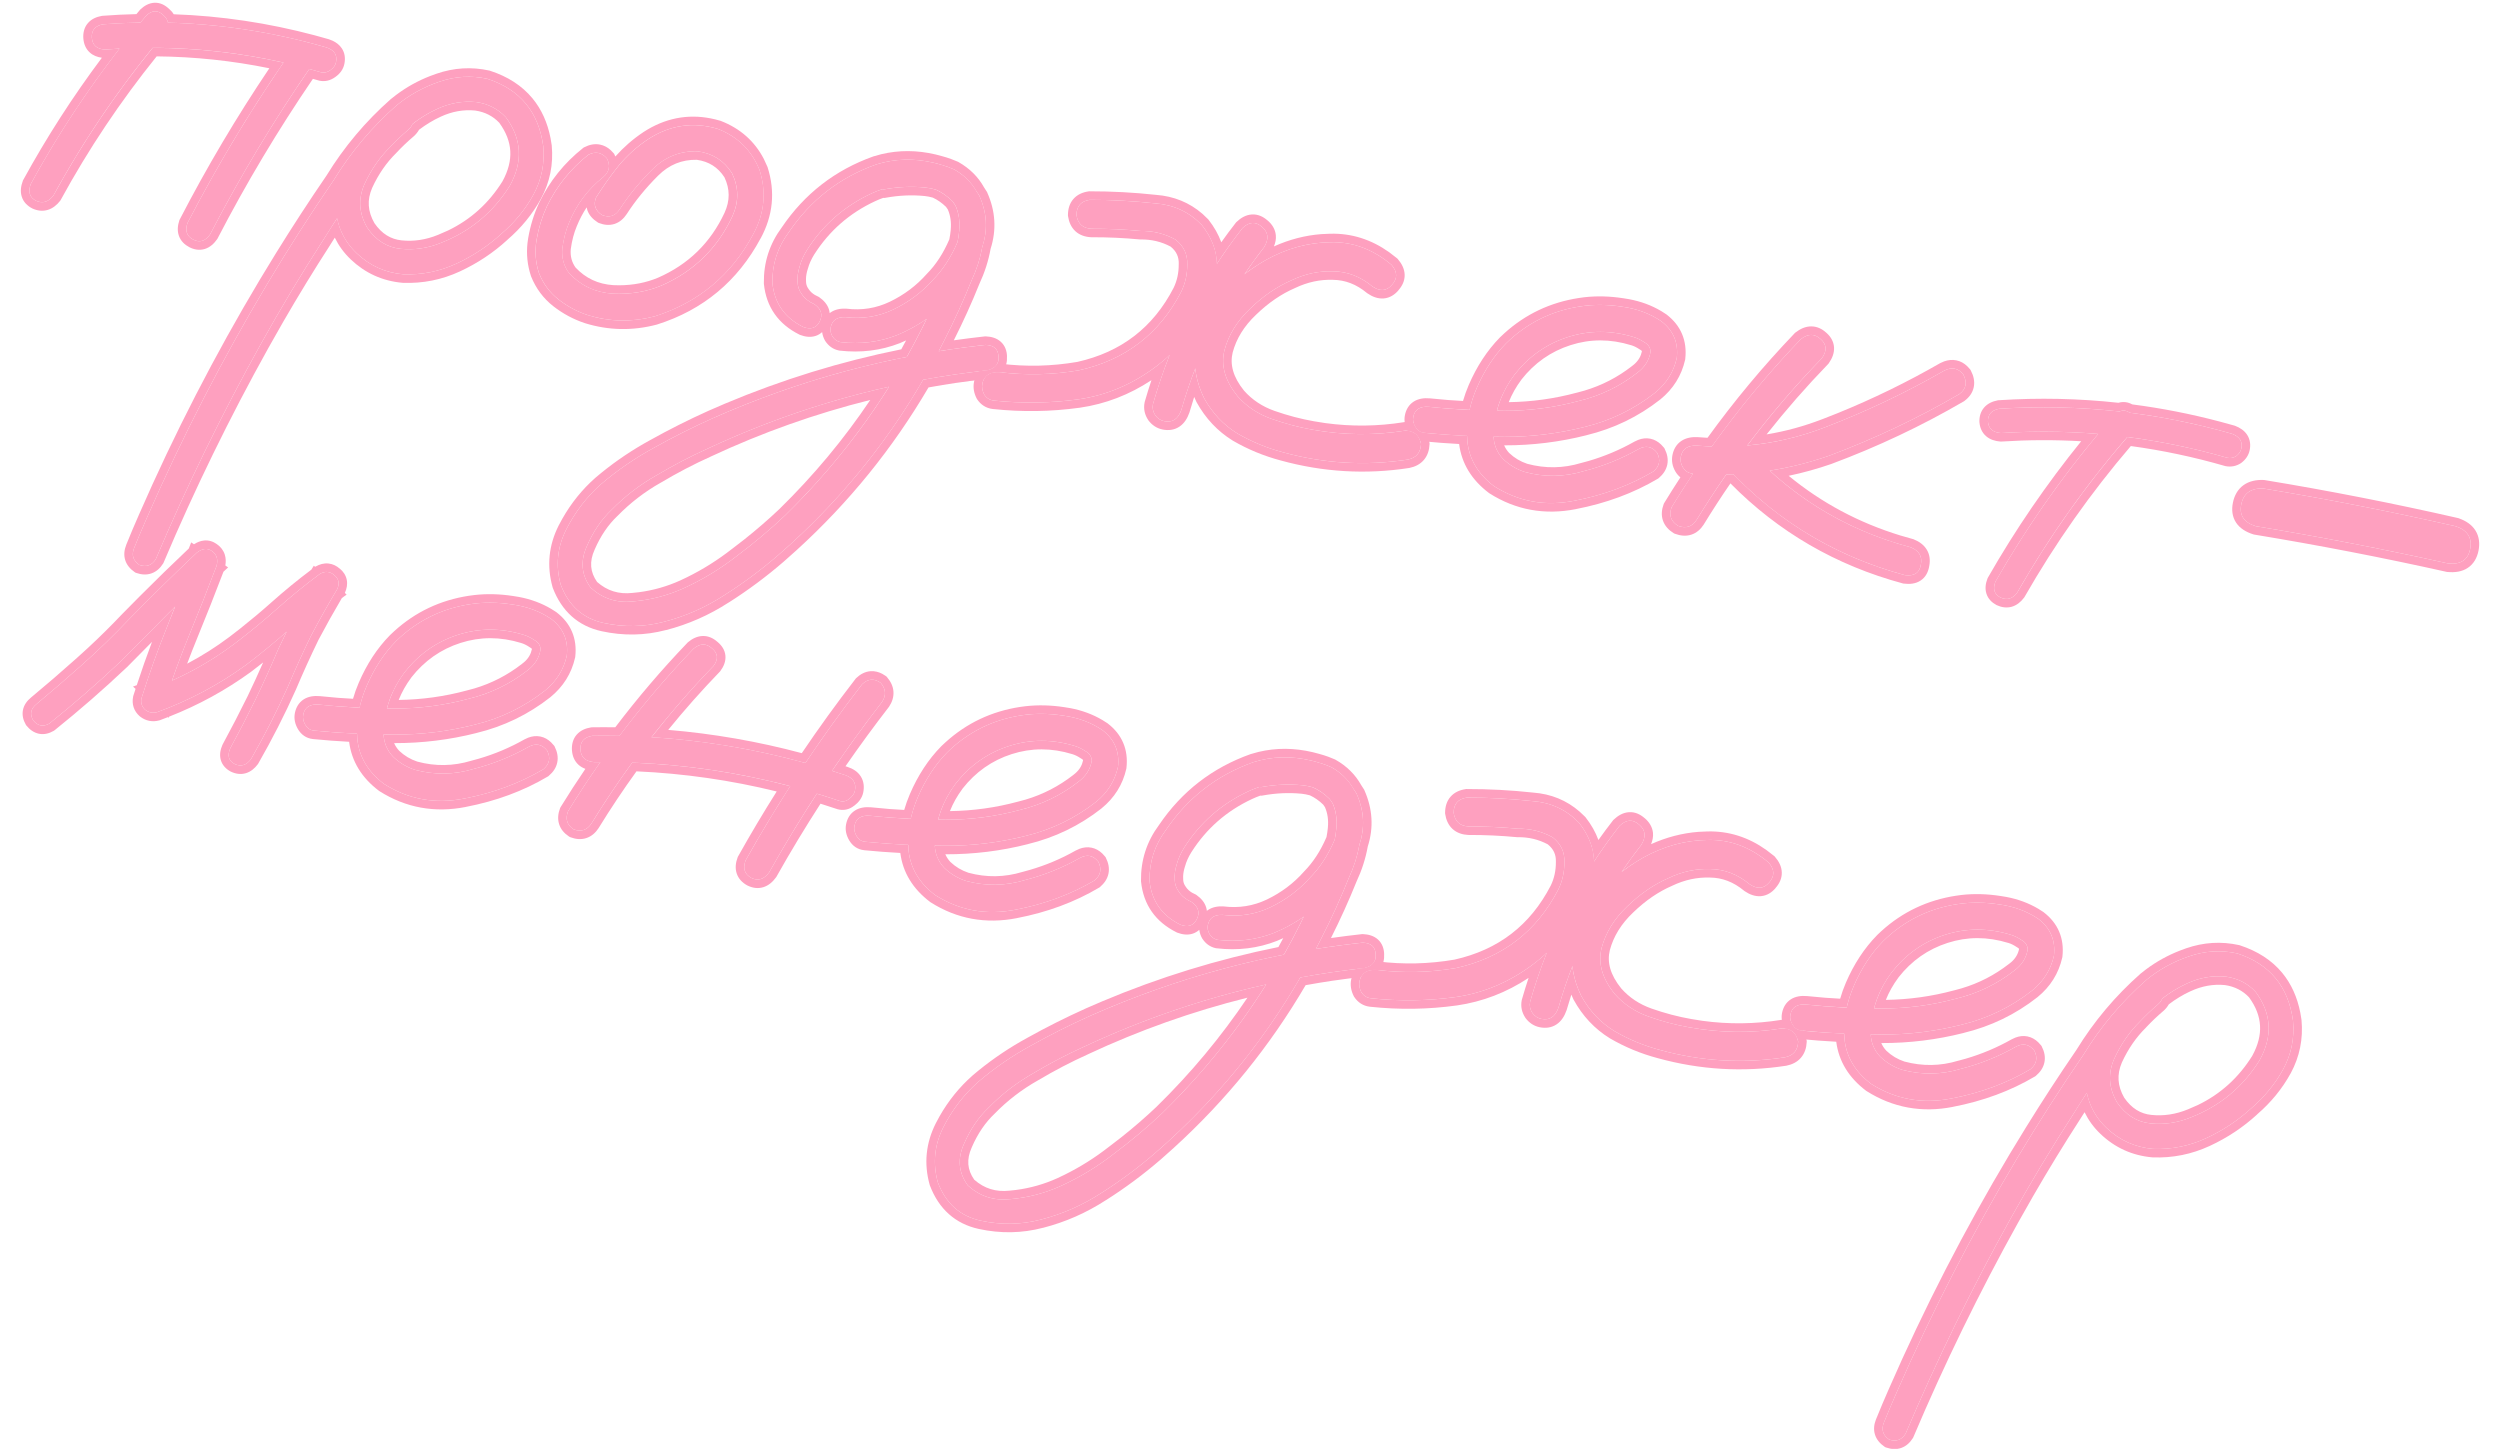 <?xml version="1.0" encoding="UTF-8"?> <svg xmlns="http://www.w3.org/2000/svg" width="88" height="51" viewBox="0 0 88 51" fill="none"><path d="M75.469 34.639C75.709 34.52 75.909 34.56 76.072 34.76C76.194 34.988 76.153 35.189 75.951 35.363C75.734 35.547 75.527 35.744 75.329 35.955C74.956 36.322 74.652 36.763 74.417 37.278C74.193 37.794 74.228 38.303 74.521 38.805C74.826 39.249 75.219 39.495 75.699 39.544C76.179 39.594 76.654 39.522 77.123 39.33C78.149 38.927 78.953 38.258 79.536 37.324C80.007 36.474 79.96 35.67 79.395 34.91C79.12 34.616 78.773 34.438 78.355 34.378C77.886 34.331 77.428 34.412 76.979 34.62C76.545 34.82 76.15 35.087 75.796 35.422C75.441 35.757 75.123 36.117 74.842 36.503C74.174 37.384 73.548 38.298 72.963 39.244C72.198 40.428 71.468 41.644 70.774 42.891C69.405 45.352 68.173 47.877 67.077 50.466C66.936 50.688 66.743 50.757 66.497 50.672C66.277 50.519 66.215 50.322 66.312 50.078C66.455 49.724 66.604 49.372 66.759 49.021C68.002 46.175 69.418 43.424 71.005 40.768C71.745 39.53 72.522 38.318 73.335 37.131C73.941 36.141 74.68 35.262 75.552 34.494C75.996 34.129 76.494 33.853 77.046 33.666C77.612 33.469 78.181 33.434 78.753 33.561C79.897 33.936 80.55 34.725 80.714 35.929C80.77 36.539 80.656 37.107 80.37 37.635C80.087 38.152 79.713 38.609 79.251 39.006C78.781 39.437 78.25 39.79 77.656 40.065C77.063 40.34 76.44 40.465 75.787 40.441C75.153 40.385 74.605 40.137 74.144 39.697C73.683 39.257 73.436 38.706 73.402 38.041C73.424 37.34 73.641 36.709 74.053 36.146C74.468 35.572 74.94 35.07 75.469 34.639Z" fill="#FEA0BF"></path><path d="M63.393 36.274C63.265 36.26 63.165 36.192 63.094 36.07C63.023 35.948 62.999 35.83 63.022 35.715C63.075 35.451 63.261 35.333 63.578 35.361C64.444 35.452 65.325 35.498 66.222 35.5C67.118 35.501 67.996 35.385 68.856 35.152C69.61 34.97 70.292 34.641 70.902 34.166C71.169 33.969 71.326 33.72 71.375 33.419C71.369 33.274 71.295 33.164 71.155 33.088C71.029 33.002 70.904 32.941 70.78 32.904C69.992 32.662 69.221 32.662 68.466 32.904C67.712 33.146 67.085 33.588 66.586 34.228C66.127 34.841 65.881 35.527 65.848 36.285C65.836 36.641 65.948 36.945 66.184 37.196C66.405 37.407 66.661 37.561 66.952 37.656C67.644 37.843 68.333 37.832 69.021 37.624C69.701 37.451 70.345 37.192 70.953 36.848C71.208 36.709 71.426 36.753 71.607 36.98C71.736 37.233 71.692 37.452 71.475 37.635C70.647 38.126 69.717 38.47 68.685 38.668C67.664 38.869 66.724 38.697 65.866 38.154C65.305 37.73 64.993 37.206 64.927 36.584C64.873 35.963 64.981 35.339 65.251 34.712C65.521 34.085 65.866 33.557 66.287 33.128C67.017 32.414 67.888 31.98 68.899 31.826C69.368 31.753 69.858 31.756 70.368 31.835C70.892 31.905 71.353 32.076 71.753 32.347C72.177 32.672 72.359 33.103 72.299 33.641C72.188 34.133 71.932 34.541 71.531 34.867C70.793 35.447 69.965 35.848 69.047 36.07C68.128 36.303 67.19 36.418 66.234 36.417C65.278 36.415 64.331 36.368 63.393 36.274Z" fill="#FEA0BF"></path><path d="M51.698 29.091C51.39 29.077 51.213 28.916 51.168 28.608C51.17 28.298 51.326 28.12 51.634 28.075C52.399 28.073 53.168 28.115 53.94 28.199C54.588 28.246 55.135 28.5 55.58 28.96C56.027 29.528 56.193 30.13 56.077 30.764C55.974 31.389 55.717 31.982 55.305 32.545C54.904 33.109 54.464 33.571 53.986 33.928C53.153 34.561 52.237 34.951 51.24 35.096C50.256 35.232 49.261 35.247 48.254 35.139C48.114 35.123 48.003 35.053 47.92 34.929C47.852 34.795 47.83 34.665 47.855 34.539C47.913 34.252 48.114 34.119 48.456 34.14C49.389 34.257 50.32 34.235 51.248 34.076C52.888 33.713 54.09 32.79 54.855 31.306C54.998 31.012 55.069 30.692 55.067 30.345C55.079 29.989 54.941 29.698 54.651 29.472C54.275 29.265 53.865 29.164 53.421 29.17C52.858 29.116 52.284 29.09 51.698 29.091ZM57.01 29.069C57.247 28.842 57.477 28.829 57.7 29.029C57.925 29.218 57.948 29.456 57.771 29.743C56.433 31.457 55.462 33.365 54.859 35.467C54.746 35.791 54.546 35.924 54.258 35.866C54.132 35.841 54.026 35.772 53.942 35.659C53.859 35.535 53.832 35.404 53.859 35.266C54.509 32.994 55.559 30.928 57.01 29.069ZM62.255 30.36C62.468 30.606 62.475 30.841 62.275 31.063C62.086 31.288 61.855 31.308 61.581 31.121C61.161 30.773 60.701 30.597 60.2 30.591C59.701 30.574 59.214 30.679 58.738 30.906C58.227 31.126 57.742 31.458 57.281 31.903C56.823 32.337 56.521 32.826 56.376 33.37C56.244 33.906 56.398 34.445 56.839 34.988C57.16 35.352 57.56 35.618 58.04 35.786C58.52 35.955 58.997 36.081 59.47 36.164C60.566 36.361 61.658 36.373 62.745 36.197C63.056 36.2 63.239 36.357 63.296 36.667C63.282 36.975 63.125 37.158 62.826 37.218C61.346 37.445 59.881 37.359 58.431 36.959C57.864 36.809 57.329 36.587 56.826 36.294C56.337 35.993 55.948 35.58 55.659 35.055C55.38 34.485 55.281 33.909 55.362 33.327C55.455 32.748 55.696 32.205 56.085 31.698C56.541 31.097 57.127 30.593 57.843 30.187C58.569 29.784 59.322 29.577 60.102 29.567C60.883 29.545 61.601 29.81 62.255 30.36Z" fill="#FEA0BF"></path><path d="M44.392 27.707C44.118 27.7 43.96 27.567 43.916 27.307C43.924 27.033 44.057 26.875 44.317 26.832C44.591 26.779 44.861 26.744 45.127 26.726C45.736 26.67 46.316 26.762 46.864 27.005C47.455 27.339 47.8 27.851 47.9 28.54C47.974 29.356 47.833 30.147 47.475 30.912C47.187 31.63 46.865 32.337 46.51 33.03C45.062 35.942 43.114 38.46 40.665 40.584C40.071 41.098 39.438 41.568 38.766 41.994C38.106 42.423 37.398 42.734 36.641 42.929C35.947 43.111 35.239 43.124 34.518 42.967C33.796 42.809 33.295 42.361 33.013 41.623C32.826 40.952 32.891 40.301 33.209 39.672C33.525 39.054 33.931 38.527 34.426 38.088C35.003 37.595 35.628 37.165 36.3 36.799C36.96 36.43 37.638 36.088 38.335 35.775C41.408 34.41 44.619 33.545 47.968 33.181C48.264 33.193 48.416 33.331 48.422 33.595C48.443 33.85 48.315 34.01 48.039 34.074C47.66 34.117 47.279 34.166 46.898 34.22C43.854 34.67 40.946 35.542 38.175 36.836C37.57 37.109 36.975 37.419 36.391 37.767C35.798 38.102 35.267 38.509 34.8 38.989C34.445 39.324 34.156 39.75 33.932 40.266C33.695 40.792 33.74 41.279 34.068 41.728C34.493 42.113 34.992 42.273 35.567 42.21C36.188 42.156 36.781 42 37.346 41.744C38.018 41.437 38.645 41.055 39.227 40.599C39.819 40.156 40.38 39.684 40.912 39.181C43.041 37.1 44.742 34.712 46.015 32.016C46.333 31.387 46.607 30.742 46.835 30.083C46.941 29.794 47.01 29.485 47.04 29.156C47.073 28.816 47.022 28.507 46.887 28.229C46.793 28.042 46.664 27.909 46.501 27.828C46.306 27.729 46.085 27.666 45.84 27.641C45.371 27.594 44.888 27.616 44.392 27.707ZM42.859 33.083C42.744 33.06 42.65 32.993 42.577 32.882C42.515 32.774 42.494 32.669 42.515 32.565C42.566 32.312 42.74 32.192 43.036 32.204C43.631 32.276 44.194 32.186 44.722 31.934C45.265 31.673 45.73 31.325 46.117 30.889C46.462 30.54 46.748 30.101 46.974 29.573C47.2 29.045 47.142 28.561 46.801 28.122C46.422 27.746 45.965 27.552 45.429 27.54C44.906 27.53 44.412 27.634 43.95 27.851C43 28.293 42.245 28.954 41.685 29.833C41.561 30.035 41.474 30.227 41.426 30.409C41.361 30.611 41.336 30.797 41.349 30.967C41.353 31.123 41.403 31.265 41.497 31.391C41.597 31.543 41.747 31.663 41.944 31.751C42.185 31.919 42.246 32.122 42.126 32.361C42.008 32.588 41.816 32.651 41.55 32.55C40.898 32.227 40.535 31.712 40.463 31.003C40.453 30.344 40.644 29.749 41.038 29.219C41.805 28.082 42.833 27.285 44.121 26.828C44.771 26.624 45.445 26.605 46.141 26.769C46.851 26.924 47.388 27.314 47.752 27.937C48.057 28.62 48.056 29.307 47.749 29.998C47.454 30.692 47.049 31.274 46.536 31.744C46.034 32.217 45.471 32.581 44.845 32.838C44.222 33.083 43.56 33.164 42.859 33.083Z" fill="#FEA0BF"></path><path d="M30.448 29.629C30.32 29.615 30.22 29.547 30.148 29.425C30.078 29.303 30.054 29.184 30.077 29.07C30.13 28.805 30.315 28.687 30.632 28.715C31.499 28.806 32.38 28.853 33.276 28.854C34.172 28.856 35.051 28.74 35.911 28.507C36.665 28.324 37.347 27.995 37.956 27.521C38.223 27.323 38.381 27.074 38.43 26.773C38.423 26.629 38.35 26.518 38.21 26.442C38.084 26.357 37.958 26.296 37.834 26.259C37.047 26.016 36.275 26.016 35.521 26.259C34.767 26.501 34.14 26.942 33.64 27.583C33.182 28.196 32.936 28.881 32.903 29.64C32.891 29.996 33.003 30.299 33.239 30.55C33.459 30.762 33.715 30.915 34.007 31.01C34.699 31.197 35.388 31.187 36.075 30.979C36.756 30.805 37.4 30.547 38.007 30.203C38.263 30.063 38.481 30.107 38.662 30.335C38.79 30.588 38.746 30.806 38.53 30.99C37.702 31.48 36.772 31.825 35.739 32.023C34.719 32.223 33.779 32.052 32.92 31.508C32.36 31.084 32.047 30.561 31.982 29.938C31.928 29.317 32.035 28.694 32.305 28.067C32.575 27.44 32.921 26.912 33.342 26.483C34.072 25.769 34.942 25.335 35.954 25.18C36.423 25.107 36.912 25.11 37.422 25.189C37.946 25.259 38.408 25.43 38.807 25.702C39.232 26.027 39.414 26.458 39.353 26.996C39.242 27.487 38.987 27.896 38.586 28.222C37.847 28.802 37.02 29.203 36.102 29.424C35.182 29.657 34.245 29.773 33.288 29.771C32.333 29.77 31.386 29.722 30.448 29.629Z" fill="#FEA0BF"></path><path d="M24.412 22.835C24.643 22.642 24.859 22.638 25.061 22.822C25.276 22.997 25.294 23.204 25.115 23.442C23.483 25.134 22.052 26.979 20.824 28.979C20.667 29.222 20.456 29.293 20.189 29.192C19.958 29.037 19.892 28.827 19.994 28.56C21.259 26.496 22.732 24.588 24.412 22.835ZM30.347 24.085C30.554 23.888 30.772 23.872 31.002 24.038C31.185 24.255 31.2 24.479 31.046 24.71C29.574 26.613 28.25 28.612 27.075 30.706C26.893 30.956 26.682 31.021 26.444 30.901C26.207 30.77 26.141 30.565 26.245 30.287C27.459 28.117 28.827 26.05 30.347 24.085ZM29.738 27.28C30.03 27.375 30.148 27.56 30.093 27.836C30.072 27.939 30.005 28.033 29.892 28.118C29.791 28.205 29.678 28.23 29.554 28.193C26.756 27.247 23.877 26.791 20.917 26.828C20.612 26.802 20.45 26.656 20.432 26.389C20.416 26.111 20.557 25.948 20.853 25.9C23.887 25.855 26.849 26.315 29.738 27.28Z" fill="#FEA0BF"></path><path d="M11.046 25.716C10.917 25.702 10.817 25.634 10.746 25.512C10.675 25.39 10.651 25.271 10.674 25.157C10.728 24.892 10.913 24.774 11.23 24.802C12.096 24.893 12.978 24.94 13.874 24.941C14.77 24.942 15.648 24.827 16.508 24.594C17.262 24.411 17.944 24.082 18.554 23.608C18.821 23.41 18.979 23.161 19.028 22.86C19.021 22.715 18.948 22.605 18.808 22.529C18.681 22.444 18.556 22.383 18.432 22.346C17.644 22.103 16.873 22.103 16.119 22.345C15.365 22.588 14.738 23.029 14.238 23.67C13.78 24.282 13.534 24.968 13.5 25.727C13.488 26.083 13.6 26.386 13.837 26.637C14.057 26.849 14.313 27.002 14.605 27.097C15.296 27.284 15.986 27.274 16.673 27.066C17.354 26.892 17.998 26.634 18.605 26.29C18.86 26.15 19.078 26.194 19.26 26.422C19.388 26.675 19.344 26.893 19.128 27.077C18.299 27.567 17.369 27.912 16.337 28.11C15.316 28.31 14.377 28.139 13.518 27.595C12.958 27.171 12.645 26.648 12.579 26.025C12.525 25.404 12.633 24.78 12.903 24.154C13.173 23.526 13.518 22.998 13.94 22.569C14.669 21.856 15.54 21.422 16.552 21.267C17.02 21.194 17.51 21.197 18.02 21.276C18.544 21.346 19.006 21.517 19.405 21.789C19.83 22.114 20.012 22.545 19.951 23.082C19.84 23.574 19.584 23.983 19.184 24.308C18.445 24.889 17.617 25.29 16.7 25.511C15.78 25.744 14.842 25.86 13.886 25.858C12.93 25.857 11.983 25.809 11.046 25.716Z" fill="#FEA0BF"></path><path d="M1.735 25.47C1.519 25.593 1.329 25.555 1.166 25.355C1.043 25.139 1.081 24.949 1.281 24.786C1.813 24.344 2.341 23.888 2.866 23.42C3.448 22.904 4.005 22.365 4.537 21.803C5.319 21.004 6.117 20.221 6.93 19.452C7.128 19.301 7.304 19.283 7.461 19.398C7.628 19.515 7.683 19.688 7.625 19.915C7.318 20.726 7.001 21.529 6.673 22.323C6.346 23.118 6.051 23.925 5.79 24.745C5.607 24.589 5.429 24.433 5.257 24.279C6.34 23.888 7.339 23.348 8.255 22.66C8.777 22.264 9.279 21.851 9.76 21.422C10.241 20.993 10.742 20.586 11.262 20.2C11.45 20.095 11.62 20.111 11.772 20.25C11.926 20.376 11.959 20.538 11.871 20.736C11.546 21.28 11.238 21.828 10.948 22.379C10.662 22.966 10.393 23.558 10.142 24.153C9.75 25.03 9.314 25.887 8.835 26.722C8.671 26.94 8.48 26.997 8.262 26.894C8.046 26.779 7.994 26.595 8.104 26.342C8.409 25.782 8.703 25.213 8.986 24.637C9.272 24.049 9.542 23.452 9.796 22.846C10.195 21.994 10.636 21.168 11.12 20.369C11.324 20.542 11.527 20.72 11.729 20.904C11.196 21.299 10.681 21.715 10.186 22.153C9.692 22.591 9.183 23.009 8.661 23.406C7.694 24.107 6.65 24.662 5.528 25.069C5.376 25.11 5.238 25.082 5.114 24.986C4.993 24.878 4.948 24.743 4.98 24.582C5.248 23.728 5.55 22.886 5.884 22.057C6.221 21.216 6.551 20.38 6.874 19.549C7.106 19.703 7.332 19.856 7.553 20.008C7.007 20.52 6.472 21.04 5.947 21.567C5.39 22.136 4.827 22.704 4.259 23.271C3.446 24.04 2.605 24.773 1.735 25.47Z" fill="#FEA0BF"></path><path d="M79.401 18.522C78.985 18.39 78.816 18.135 78.892 17.756C78.971 17.365 79.23 17.178 79.669 17.195C81.936 17.569 84.196 18.013 86.447 18.526C86.861 18.67 87.028 18.937 86.949 19.327C86.873 19.706 86.618 19.876 86.183 19.836C83.93 19.334 81.669 18.896 79.401 18.522Z" fill="#FEA0BF"></path><path d="M74.437 14.598C74.642 14.412 74.835 14.403 75.016 14.571C75.209 14.742 75.229 14.937 75.077 15.158C73.525 16.925 72.167 18.826 71.004 20.863C70.84 21.081 70.643 21.137 70.414 21.031C70.198 20.916 70.14 20.731 70.239 20.476C71.44 18.375 72.839 16.416 74.437 14.598ZM78.569 15.27C78.836 15.372 78.945 15.543 78.896 15.784C78.875 15.888 78.815 15.977 78.716 16.053C78.62 16.117 78.514 16.137 78.399 16.114C75.789 15.361 73.134 15.07 70.433 15.243C70.151 15.222 69.998 15.089 69.976 14.846C69.967 14.593 70.099 14.44 70.373 14.388C73.159 14.209 75.891 14.503 78.569 15.27Z" fill="#FEA0BF"></path><path d="M63.388 11.939C63.643 11.739 63.876 11.739 64.088 11.937C64.301 12.123 64.316 12.347 64.131 12.609C62.455 14.339 60.985 16.236 59.72 18.3C59.563 18.544 59.346 18.613 59.068 18.51C58.813 18.351 58.737 18.132 58.841 17.854C60.146 15.714 61.661 13.743 63.388 11.939ZM68.436 13.047C68.703 12.909 68.927 12.955 69.108 13.182C69.255 13.463 69.209 13.693 68.969 13.872C67.506 14.724 65.973 15.449 64.37 16.047C62.802 16.591 61.194 16.799 59.547 16.669C59.409 16.642 59.304 16.567 59.233 16.445C59.162 16.323 59.139 16.199 59.165 16.073C59.221 15.797 59.414 15.668 59.745 15.687C61.31 15.812 62.812 15.595 64.251 15.036C65.703 14.48 67.097 13.817 68.436 13.047ZM60.44 16.061C60.303 15.794 60.349 15.564 60.579 15.371C60.846 15.234 61.076 15.28 61.269 15.511C62.877 17.377 64.872 18.628 67.254 19.264C67.553 19.384 67.673 19.588 67.615 19.875C67.569 20.164 67.382 20.288 67.056 20.246C64.426 19.536 62.221 18.141 60.44 16.061Z" fill="#FEA0BF"></path><path d="M50.118 15.234C49.989 15.22 49.889 15.152 49.819 15.03C49.747 14.908 49.724 14.79 49.747 14.675C49.8 14.411 49.985 14.293 50.302 14.321C51.169 14.412 52.05 14.458 52.946 14.46C53.843 14.461 54.721 14.345 55.581 14.112C56.335 13.93 57.017 13.601 57.626 13.126C57.893 12.929 58.051 12.68 58.1 12.379C58.093 12.234 58.02 12.124 57.88 12.048C57.754 11.962 57.628 11.901 57.504 11.864C56.716 11.622 55.945 11.622 55.191 11.864C54.437 12.106 53.81 12.548 53.31 13.188C52.852 13.801 52.606 14.487 52.573 15.245C52.56 15.601 52.673 15.905 52.909 16.156C53.129 16.367 53.385 16.521 53.677 16.615C54.368 16.803 55.058 16.792 55.745 16.584C56.426 16.411 57.07 16.152 57.677 15.808C57.932 15.669 58.151 15.713 58.332 15.94C58.46 16.193 58.416 16.412 58.2 16.595C57.372 17.086 56.441 17.43 55.409 17.628C54.389 17.829 53.449 17.657 52.59 17.113C52.03 16.69 51.717 16.166 51.652 15.543C51.597 14.923 51.705 14.299 51.975 13.672C52.245 13.045 52.591 12.517 53.012 12.088C53.742 11.374 54.612 10.94 55.624 10.786C56.093 10.713 56.582 10.716 57.092 10.795C57.616 10.865 58.078 11.036 58.477 11.307C58.902 11.632 59.084 12.063 59.023 12.601C58.912 13.093 58.657 13.501 58.256 13.827C57.517 14.407 56.689 14.808 55.772 15.03C54.852 15.262 53.914 15.378 52.958 15.377C52.002 15.375 51.056 15.328 50.118 15.234Z" fill="#FEA0BF"></path><path d="M38.422 8.052C38.114 8.037 37.938 7.876 37.892 7.568C37.895 7.258 38.05 7.08 38.358 7.034C39.124 7.033 39.892 7.075 40.665 7.159C41.313 7.206 41.859 7.46 42.304 7.92C42.752 8.488 42.917 9.09 42.801 9.724C42.699 10.349 42.442 10.942 42.029 11.505C41.629 12.069 41.189 12.531 40.71 12.888C39.877 13.521 38.962 13.911 37.964 14.056C36.98 14.192 35.985 14.207 34.979 14.1C34.839 14.083 34.727 14.013 34.645 13.889C34.576 13.755 34.554 13.625 34.58 13.499C34.638 13.212 34.838 13.079 35.181 13.1C36.113 13.216 37.044 13.195 37.973 13.036C39.612 12.673 40.815 11.75 41.58 10.266C41.723 9.972 41.794 9.652 41.792 9.305C41.804 8.949 41.665 8.658 41.376 8.432C40.999 8.225 40.589 8.124 40.146 8.13C39.583 8.076 39.008 8.05 38.422 8.052ZM43.735 8.029C43.972 7.802 44.202 7.789 44.424 7.989C44.649 8.178 44.673 8.416 44.495 8.703C43.157 10.417 42.187 12.325 41.584 14.427C41.47 14.751 41.27 14.884 40.983 14.826C40.857 14.801 40.751 14.732 40.666 14.619C40.584 14.495 40.556 14.364 40.584 14.226C41.234 11.954 42.284 9.888 43.735 8.029ZM48.98 9.32C49.193 9.566 49.199 9.801 48.999 10.023C48.81 10.248 48.579 10.267 48.306 10.081C47.886 9.733 47.425 9.557 46.925 9.551C46.426 9.534 45.938 9.639 45.462 9.866C44.952 10.086 44.466 10.418 44.006 10.863C43.548 11.297 43.246 11.786 43.1 12.33C42.968 12.866 43.123 13.405 43.563 13.948C43.884 14.312 44.285 14.578 44.765 14.746C45.245 14.915 45.722 15.041 46.195 15.124C47.291 15.321 48.383 15.332 49.47 15.157C49.78 15.16 49.964 15.317 50.021 15.627C50.006 15.935 49.85 16.119 49.551 16.178C48.071 16.405 46.606 16.319 45.156 15.919C44.589 15.769 44.053 15.547 43.551 15.255C43.062 14.953 42.673 14.539 42.384 14.015C42.105 13.445 42.005 12.869 42.087 12.287C42.18 11.708 42.421 11.165 42.81 10.658C43.266 10.056 43.852 9.553 44.567 9.147C45.294 8.744 46.047 8.537 46.826 8.527C47.608 8.505 48.325 8.77 48.98 9.32Z" fill="#FEA0BF"></path><path d="M31.116 6.667C30.843 6.66 30.684 6.526 30.641 6.267C30.648 5.993 30.782 5.835 31.042 5.792C31.315 5.739 31.585 5.704 31.852 5.686C32.461 5.63 33.04 5.722 33.589 5.965C34.179 6.299 34.524 6.811 34.624 7.5C34.699 8.316 34.557 9.107 34.2 9.871C33.911 10.59 33.59 11.296 33.234 11.99C31.787 14.902 29.838 17.42 27.389 19.544C26.796 20.058 26.163 20.528 25.491 20.954C24.831 21.383 24.122 21.695 23.366 21.889C22.672 22.071 21.964 22.084 21.242 21.927C20.521 21.769 20.019 21.321 19.738 20.583C19.551 19.912 19.616 19.261 19.934 18.632C20.25 18.015 20.655 17.486 21.15 17.048C21.728 16.555 22.352 16.125 23.024 15.759C23.684 15.39 24.363 15.048 25.06 14.735C28.133 13.37 31.343 12.505 34.693 12.141C34.989 12.153 35.14 12.291 35.147 12.555C35.167 12.81 35.039 12.97 34.763 13.034C34.384 13.077 34.004 13.126 33.622 13.18C30.578 13.63 27.671 14.502 24.899 15.796C24.295 16.069 23.7 16.379 23.116 16.727C22.522 17.062 21.992 17.469 21.524 17.949C21.17 18.284 20.881 18.709 20.657 19.226C20.42 19.752 20.465 20.239 20.793 20.688C21.217 21.073 21.717 21.233 22.291 21.17C22.912 21.116 23.505 20.96 24.071 20.704C24.743 20.397 25.369 20.015 25.952 19.559C26.543 19.116 27.105 18.644 27.636 18.141C29.766 16.06 31.467 13.672 32.74 10.976C33.058 10.347 33.331 9.702 33.56 9.043C33.666 8.754 33.734 8.445 33.765 8.116C33.797 7.776 33.746 7.467 33.611 7.188C33.517 7.002 33.389 6.869 33.226 6.788C33.031 6.689 32.81 6.626 32.564 6.601C32.095 6.554 31.613 6.576 31.116 6.667ZM29.584 12.043C29.469 12.02 29.375 11.953 29.301 11.842C29.239 11.734 29.219 11.628 29.24 11.525C29.291 11.272 29.465 11.152 29.761 11.164C30.356 11.236 30.918 11.146 31.447 10.894C31.99 10.633 32.455 10.285 32.842 9.849C33.187 9.5 33.472 9.061 33.699 8.533C33.925 8.005 33.867 7.521 33.525 7.081C33.147 6.706 32.69 6.512 32.154 6.5C31.63 6.49 31.137 6.594 30.675 6.811C29.725 7.253 28.97 7.914 28.41 8.793C28.285 8.995 28.199 9.187 28.151 9.369C28.086 9.571 28.06 9.757 28.074 9.927C28.078 10.083 28.127 10.225 28.221 10.351C28.322 10.503 28.471 10.623 28.669 10.71C28.91 10.879 28.97 11.082 28.851 11.321C28.733 11.548 28.541 11.611 28.274 11.51C27.622 11.187 27.26 10.671 27.188 9.963C27.177 9.304 27.369 8.709 27.763 8.179C28.53 7.042 29.558 6.245 30.845 5.788C31.496 5.584 32.169 5.565 32.865 5.729C33.575 5.884 34.112 6.273 34.477 6.897C34.782 7.58 34.78 8.267 34.474 8.958C34.178 9.652 33.774 10.234 33.261 10.704C32.759 11.177 32.195 11.541 31.57 11.798C30.947 12.043 30.285 12.124 29.584 12.043Z" fill="#FEA0BF"></path><path d="M20.711 5.447C20.964 5.319 21.183 5.363 21.366 5.58C21.494 5.833 21.45 6.051 21.234 6.234C20.693 6.663 20.292 7.198 20.032 7.839C19.916 8.114 19.838 8.415 19.796 8.742C19.765 9.07 19.844 9.361 20.032 9.614C20.445 10.056 20.959 10.297 21.572 10.337C22.188 10.366 22.757 10.271 23.279 10.054C24.42 9.555 25.253 8.742 25.779 7.617C26.014 7.103 26.009 6.594 25.764 6.09C25.482 5.651 25.079 5.396 24.555 5.326C23.937 5.309 23.404 5.524 22.955 5.972C22.506 6.419 22.125 6.886 21.811 7.373C21.657 7.605 21.452 7.671 21.197 7.572C20.954 7.415 20.882 7.209 20.981 6.954C21.228 6.562 21.495 6.185 21.783 5.825C22.082 5.467 22.425 5.16 22.812 4.903C23.582 4.401 24.402 4.279 25.27 4.538C25.968 4.81 26.457 5.291 26.736 5.981C26.986 6.761 26.911 7.517 26.512 8.249C25.744 9.684 24.588 10.647 23.043 11.136C22.247 11.346 21.461 11.331 20.685 11.091C20.315 10.968 19.975 10.786 19.665 10.544C19.355 10.303 19.125 9.993 18.974 9.616C18.848 9.232 18.82 8.838 18.89 8.433C18.962 8.018 19.082 7.629 19.25 7.269C19.598 6.55 20.085 5.943 20.711 5.447Z" fill="#FEA0BF"></path><path d="M13.877 3.853C14.117 3.734 14.318 3.775 14.481 3.975C14.602 4.203 14.562 4.404 14.359 4.578C14.143 4.762 13.935 4.959 13.737 5.17C13.364 5.537 13.06 5.978 12.825 6.492C12.601 7.009 12.636 7.518 12.93 8.02C13.235 8.464 13.627 8.71 14.107 8.759C14.588 8.808 15.062 8.737 15.531 8.545C16.557 8.142 17.361 7.473 17.945 6.539C18.415 5.689 18.368 4.885 17.804 4.125C17.528 3.831 17.181 3.653 16.763 3.593C16.295 3.546 15.836 3.627 15.387 3.835C14.953 4.034 14.558 4.302 14.204 4.637C13.849 4.971 13.531 5.332 13.251 5.717C12.583 6.599 11.956 7.513 11.371 8.458C10.606 9.643 9.876 10.859 9.183 12.106C7.813 14.567 6.581 17.092 5.485 19.68C5.344 19.903 5.151 19.972 4.906 19.886C4.685 19.734 4.623 19.537 4.72 19.293C4.863 18.939 5.012 18.587 5.167 18.235C6.41 15.39 7.826 12.639 9.414 9.982C10.153 8.745 10.93 7.533 11.743 6.346C12.349 5.356 13.088 4.477 13.96 3.709C14.405 3.344 14.903 3.068 15.454 2.88C16.02 2.684 16.589 2.649 17.161 2.776C18.305 3.15 18.959 3.94 19.122 5.144C19.179 5.753 19.064 6.322 18.778 6.85C18.495 7.367 18.122 7.824 17.659 8.22C17.189 8.652 16.658 9.005 16.065 9.28C15.471 9.555 14.848 9.68 14.196 9.656C13.561 9.6 13.014 9.352 12.552 8.912C12.091 8.472 11.844 7.92 11.81 7.256C11.832 6.555 12.049 5.923 12.462 5.361C12.876 4.787 13.348 4.285 13.877 3.853Z" fill="#FEA0BF"></path><path d="M5.147 0.551C5.354 0.354 5.553 0.346 5.744 0.528C5.948 0.701 5.972 0.909 5.815 1.152C4.309 2.928 2.997 4.84 1.879 6.885C1.702 7.113 1.498 7.173 1.269 7.067C1.041 6.95 0.98 6.752 1.084 6.474C2.238 4.364 3.593 2.389 5.147 0.551ZM10.358 1.656C10.551 1.468 10.757 1.455 10.975 1.619C11.161 1.824 11.172 2.035 11.008 2.253C9.677 4.172 8.473 6.171 7.396 8.249C7.228 8.49 7.03 8.552 6.803 8.434C6.576 8.317 6.507 8.124 6.597 7.855C7.713 5.701 8.967 3.635 10.358 1.656ZM11.485 1.668C11.765 1.76 11.88 1.933 11.829 2.186C11.806 2.3 11.739 2.395 11.629 2.468C11.53 2.544 11.423 2.57 11.308 2.547C8.813 1.816 6.273 1.549 3.687 1.745C3.405 1.724 3.253 1.586 3.233 1.33C3.215 1.064 3.348 0.905 3.633 0.855C6.293 0.651 8.91 0.921 11.485 1.668Z" fill="#FEA0BF"></path><path d="M78.832 33.271L78.846 33.276C79.462 33.478 79.963 33.797 80.332 34.242C80.654 34.632 80.866 35.105 80.972 35.651L81.011 35.889L81.013 35.902C81.075 36.569 80.948 37.197 80.634 37.778L80.632 37.78C80.332 38.326 79.938 38.807 79.452 39.225L79.453 39.227C78.96 39.679 78.403 40.05 77.782 40.337C77.146 40.632 76.476 40.766 75.776 40.74L75.761 40.739C75.059 40.677 74.447 40.401 73.937 39.914C73.698 39.687 73.513 39.43 73.377 39.15C73.324 39.233 73.269 39.317 73.217 39.401L73.214 39.406C72.643 40.29 72.092 41.192 71.561 42.112L71.037 43.036C69.673 45.488 68.445 48.004 67.353 50.582L67.343 50.605L67.33 50.625C67.234 50.777 67.103 50.903 66.927 50.966C66.75 51.029 66.568 51.013 66.398 50.954L66.36 50.941L66.327 50.918C66.178 50.815 66.055 50.677 65.999 50.498C65.943 50.318 65.966 50.135 66.033 49.967L66.034 49.965L66.254 49.432C66.329 49.254 66.406 49.076 66.484 48.899C67.732 46.043 69.153 43.281 70.747 40.614L71.312 39.687C71.883 38.764 72.474 37.855 73.087 36.961C73.707 35.951 74.462 35.053 75.353 34.268L75.362 34.262L75.541 34.121C75.906 33.848 76.304 33.628 76.733 33.461L76.95 33.381C77.566 33.167 78.191 33.129 78.818 33.268L78.832 33.271ZM78.753 33.561C78.181 33.434 77.612 33.469 77.046 33.666C76.494 33.853 75.996 34.129 75.552 34.494C74.68 35.262 73.941 36.141 73.335 37.131C72.522 38.318 71.745 39.53 71.005 40.768C69.418 43.424 68.002 46.175 66.759 49.021C66.604 49.372 66.455 49.724 66.312 50.078C66.215 50.322 66.277 50.519 66.497 50.672C66.743 50.757 66.936 50.688 67.077 50.466C68.173 47.877 69.405 45.352 70.774 42.891C71.468 41.644 72.198 40.428 72.963 39.244C73.124 38.982 73.289 38.723 73.457 38.467C73.557 38.944 73.785 39.355 74.144 39.697C74.605 40.137 75.153 40.385 75.787 40.441C76.44 40.465 77.063 40.34 77.656 40.065C78.25 39.79 78.781 39.437 79.251 39.006C79.713 38.609 80.087 38.152 80.37 37.635C80.656 37.107 80.77 36.539 80.714 35.929C80.55 34.725 79.897 33.936 78.753 33.561ZM78.355 34.378C78.773 34.438 79.12 34.616 79.395 34.91C79.96 35.67 80.007 36.474 79.536 37.324C78.953 38.258 78.149 38.927 77.123 39.33C76.654 39.522 76.179 39.594 75.699 39.544C75.219 39.495 74.826 39.249 74.521 38.805C74.228 38.303 74.193 37.794 74.417 37.278C74.652 36.763 74.956 36.322 75.329 35.955C75.527 35.744 75.734 35.547 75.951 35.363C76.028 35.297 76.081 35.225 76.111 35.15C76.38 34.939 76.669 34.762 76.979 34.62C77.428 34.412 77.886 34.331 78.355 34.378ZM78.319 34.675C77.909 34.635 77.506 34.706 77.106 34.892L77.104 34.892C76.834 35.016 76.581 35.171 76.343 35.352C76.292 35.442 76.225 35.522 76.146 35.591L76.144 35.591C75.937 35.767 75.738 35.957 75.547 36.16L75.54 36.169C75.195 36.508 74.911 36.918 74.689 37.402C74.51 37.821 74.534 38.224 74.772 38.639C75.033 39.017 75.349 39.207 75.729 39.245C76.158 39.289 76.584 39.226 77.01 39.051L77.013 39.05L77.366 38.896C78.163 38.511 78.797 37.936 79.277 37.169C79.487 36.787 79.573 36.433 79.553 36.101C79.534 35.771 79.411 35.44 79.165 35.104C78.942 34.87 78.664 34.726 78.319 34.675Z" fill="#FEA0BF"></path><path d="M70.617 31.571C71.03 31.648 71.409 31.788 71.752 31.991L71.921 32.099L71.928 32.103L71.935 32.109C72.444 32.498 72.669 33.033 72.597 33.674L72.595 33.691L72.591 33.707C72.465 34.265 72.172 34.732 71.721 35.099L71.717 35.102C70.945 35.709 70.078 36.127 69.12 36.359L69.121 36.36C68.177 36.599 67.214 36.718 66.233 36.716C66.229 36.716 66.225 36.715 66.221 36.715C66.263 36.813 66.322 36.903 66.4 36.986C66.583 37.16 66.793 37.286 67.034 37.366C67.67 37.537 68.301 37.528 68.934 37.336L68.947 37.333L69.19 37.267C69.755 37.102 70.294 36.876 70.805 36.587L70.808 36.585L70.94 36.524C71.075 36.472 71.219 36.452 71.367 36.482C71.515 36.512 71.64 36.586 71.744 36.686L71.842 36.793L71.861 36.817L71.874 36.845C71.961 37.014 72.003 37.201 71.964 37.393C71.926 37.584 71.814 37.74 71.669 37.863L71.65 37.88L71.628 37.893C70.768 38.402 69.805 38.757 68.742 38.961L68.743 38.962C67.648 39.178 66.63 38.992 65.705 38.407L65.694 38.4L65.684 38.393C65.083 37.937 64.724 37.36 64.636 36.669C64.21 36.645 63.786 36.615 63.364 36.573L63.361 36.572C63.329 36.569 63.298 36.563 63.268 36.555C63.198 36.343 63.05 36.225 62.825 36.202C62.732 36.035 62.689 35.849 62.728 35.655C62.767 35.463 62.863 35.288 63.039 35.175C63.208 35.068 63.408 35.045 63.604 35.062L63.609 35.062L64.253 35.121C64.426 35.135 64.6 35.144 64.774 35.154C64.827 34.967 64.894 34.78 64.974 34.593C65.257 33.937 65.623 33.376 66.074 32.917L66.077 32.913L66.225 32.774C66.969 32.099 67.847 31.683 68.853 31.529L69.042 31.503C69.483 31.453 69.939 31.465 70.408 31.537L70.617 31.571ZM70.78 32.904C70.904 32.941 71.029 33.002 71.155 33.088C71.295 33.164 71.369 33.274 71.375 33.419C71.326 33.72 71.169 33.969 70.902 34.166C70.292 34.641 69.61 34.97 68.856 35.152C67.996 35.385 67.118 35.501 66.222 35.5C66.137 35.499 66.052 35.496 65.967 35.495C66.086 35.043 66.292 34.621 66.586 34.228C67.085 33.588 67.712 33.146 68.466 32.904C69.221 32.662 69.992 32.662 70.78 32.904ZM70.691 33.191C69.959 32.966 69.251 32.966 68.558 33.189C67.865 33.412 67.288 33.815 66.825 34.407L66.826 34.408C66.639 34.658 66.492 34.921 66.382 35.196C67.196 35.184 67.995 35.074 68.778 34.862L68.785 34.861L69.049 34.789C69.658 34.608 70.213 34.322 70.717 33.929L70.723 33.925L70.798 33.865C70.948 33.733 71.034 33.583 71.07 33.411C71.068 33.402 71.068 33.396 71.065 33.393C71.061 33.386 71.047 33.37 71.012 33.351L70.987 33.336C70.882 33.265 70.784 33.218 70.694 33.191L70.691 33.191ZM63.022 35.715C62.999 35.83 63.023 35.948 63.094 36.07C63.165 36.192 63.265 36.26 63.393 36.274C63.898 36.325 64.405 36.36 64.915 36.383C64.917 36.45 64.921 36.517 64.927 36.584C64.993 37.206 65.305 37.73 65.866 38.154C66.724 38.697 67.664 38.869 68.685 38.668C69.717 38.47 70.647 38.126 71.475 37.635C71.692 37.452 71.736 37.233 71.607 36.98C71.426 36.753 71.208 36.709 70.953 36.848C70.345 37.192 69.701 37.451 69.021 37.624C68.333 37.832 67.644 37.843 66.952 37.656C66.661 37.561 66.405 37.407 66.184 37.196C65.976 36.975 65.865 36.713 65.849 36.41C65.977 36.412 66.106 36.416 66.234 36.417C67.19 36.418 68.128 36.303 69.047 36.07C69.965 35.848 70.793 35.447 71.531 34.867C71.932 34.541 72.188 34.133 72.299 33.641C72.359 33.103 72.177 32.672 71.753 32.347C71.353 32.076 70.892 31.905 70.368 31.835C69.858 31.756 69.368 31.753 68.899 31.826C67.888 31.98 67.017 32.414 66.287 33.128C65.866 33.557 65.521 34.085 65.251 34.712C65.142 34.965 65.06 35.216 65.004 35.468C64.524 35.445 64.049 35.41 63.578 35.361C63.261 35.333 63.075 35.451 63.022 35.715Z" fill="#FEA0BF"></path><path d="M53.568 35.194L53.571 35.183C53.644 34.927 53.723 34.673 53.806 34.422C53.032 34.935 52.19 35.26 51.283 35.392L51.28 35.392C50.272 35.532 49.252 35.547 48.222 35.437L48.22 35.437C47.986 35.41 47.798 35.287 47.67 35.094L47.661 35.08L47.653 35.065C47.559 34.882 47.52 34.683 47.561 34.479C47.589 34.342 47.644 34.215 47.731 34.11C47.834 34.097 47.937 34.085 48.039 34.074C48.212 34.033 48.326 33.955 48.383 33.839C48.413 33.839 48.444 33.838 48.474 33.84L48.483 33.84L48.493 33.842C49.396 33.955 50.297 33.933 51.197 33.779C52.742 33.433 53.865 32.569 54.587 31.171C54.708 30.922 54.768 30.648 54.767 30.345L54.767 30.334C54.775 30.084 54.687 29.887 54.482 29.721C54.159 29.549 53.809 29.464 53.425 29.469L53.409 29.47L53.392 29.468C52.84 29.416 52.274 29.389 51.698 29.391L51.691 29.39L51.684 29.391C51.48 29.381 51.285 29.321 51.131 29.181C50.978 29.041 50.9 28.852 50.87 28.651L50.867 28.628L50.867 28.605C50.869 28.401 50.922 28.201 51.06 28.044C51.198 27.886 51.388 27.807 51.59 27.777L51.611 27.773L51.633 27.774C52.408 27.773 53.187 27.814 53.968 27.899C54.596 27.946 55.144 28.17 55.603 28.569L55.795 28.751L55.805 28.762L55.815 28.774C56.015 29.028 56.164 29.294 56.264 29.568C56.428 29.337 56.598 29.109 56.773 28.884L56.786 28.867L56.802 28.852C56.951 28.71 57.132 28.601 57.343 28.589C57.556 28.576 57.74 28.666 57.891 28.799L57.892 28.798C58.05 28.931 58.163 29.105 58.185 29.318C58.198 29.456 58.169 29.588 58.118 29.714C58.658 29.471 59.215 29.325 59.786 29.281L60.097 29.267C60.85 29.247 61.546 29.469 62.179 29.922L62.447 30.129L62.466 30.145L62.481 30.163C62.616 30.318 62.714 30.502 62.719 30.711C62.725 30.921 62.635 31.104 62.502 31.254L62.504 31.255C62.373 31.412 62.199 31.527 61.983 31.545C61.776 31.562 61.581 31.484 61.411 31.368L61.4 31.36L61.39 31.352C61.018 31.044 60.622 30.895 60.196 30.89L60.19 30.89C59.742 30.875 59.301 30.969 58.866 31.176L58.856 31.181C58.383 31.385 57.928 31.694 57.489 32.118L57.487 32.12C57.064 32.52 56.795 32.963 56.666 33.447C56.565 33.864 56.674 34.305 57.067 34.792C57.352 35.114 57.707 35.351 58.139 35.503C58.604 35.666 59.066 35.788 59.523 35.868L59.921 35.932C60.85 36.06 61.775 36.048 62.697 35.9L62.722 35.896L62.748 35.896C62.847 35.897 62.944 35.911 63.037 35.94C63.05 35.982 63.069 36.027 63.094 36.07C63.165 36.192 63.265 36.26 63.393 36.274C63.418 36.277 63.443 36.277 63.467 36.279C63.502 36.338 63.532 36.399 63.554 36.464L63.591 36.612L63.597 36.646L63.596 36.68C63.587 36.882 63.528 37.074 63.396 37.229C63.264 37.385 63.082 37.472 62.884 37.512L62.872 37.514C61.35 37.748 59.844 37.658 58.355 37.248C57.762 37.091 57.201 36.859 56.675 36.553L56.668 36.549C56.133 36.219 55.708 35.766 55.396 35.198L55.393 35.193L55.389 35.186C55.361 35.128 55.336 35.07 55.311 35.012C55.254 35.19 55.199 35.369 55.147 35.55L55.145 35.557L55.141 35.566C55.072 35.764 54.963 35.944 54.79 36.059C54.609 36.179 54.402 36.2 54.199 36.159C53.993 36.118 53.826 36.004 53.702 35.839L53.696 35.832L53.692 35.824C53.568 35.638 53.521 35.427 53.565 35.206L53.568 35.194ZM53.859 35.266C53.832 35.404 53.859 35.535 53.942 35.659C54.026 35.772 54.132 35.841 54.258 35.866C54.546 35.924 54.746 35.791 54.859 35.467C55.002 34.97 55.165 34.482 55.349 34.007C55.386 34.358 55.489 34.708 55.659 35.055C55.948 35.58 56.337 35.993 56.826 36.294C57.329 36.587 57.864 36.809 58.431 36.959C59.881 37.359 61.346 37.445 62.826 37.218C63.125 37.158 63.282 36.975 63.296 36.667C63.239 36.357 63.056 36.2 62.745 36.197C61.658 36.373 60.566 36.361 59.47 36.164C58.997 36.081 58.52 35.955 58.04 35.786C57.56 35.618 57.16 35.352 56.839 34.988C56.398 34.445 56.244 33.906 56.376 33.37C56.521 32.826 56.823 32.337 57.281 31.903C57.742 31.458 58.227 31.126 58.738 30.906C59.214 30.679 59.701 30.574 60.2 30.591C60.701 30.597 61.161 30.773 61.581 31.121C61.855 31.308 62.086 31.288 62.275 31.063C62.475 30.841 62.468 30.606 62.255 30.36C61.601 29.81 60.883 29.545 60.102 29.567C59.322 29.577 58.569 29.784 57.843 30.187C57.569 30.343 57.314 30.511 57.078 30.695C57.297 30.371 57.528 30.054 57.771 29.743C57.948 29.456 57.925 29.218 57.7 29.029C57.477 28.829 57.247 28.842 57.01 29.069C56.69 29.479 56.39 29.898 56.109 30.328C56.098 29.852 55.923 29.397 55.58 28.96C55.135 28.5 54.588 28.246 53.94 28.199C53.168 28.115 52.399 28.073 51.634 28.075C51.326 28.12 51.17 28.298 51.168 28.608C51.213 28.916 51.39 29.077 51.698 29.091C52.284 29.09 52.858 29.116 53.421 29.17C53.865 29.164 54.275 29.265 54.651 29.472C54.941 29.698 55.079 29.989 55.067 30.345C55.069 30.692 54.998 31.012 54.855 31.306C54.09 32.79 52.888 33.713 51.248 34.076C50.32 34.235 49.389 34.257 48.456 34.14C48.114 34.119 47.913 34.252 47.855 34.539C47.83 34.665 47.852 34.795 47.92 34.929C48.003 35.053 48.114 35.123 48.254 35.139C49.261 35.247 50.256 35.232 51.24 35.096C52.237 34.951 53.153 34.561 53.986 33.928C54.144 33.81 54.297 33.679 54.447 33.538C54.224 34.1 54.028 34.676 53.859 35.266Z" fill="#FEA0BF"></path><path d="M46.209 26.477C46.285 26.494 46.358 26.514 46.43 26.535C46.541 26.565 46.651 26.599 46.76 26.639L46.985 26.73L46.999 26.736L47.013 26.744C47.409 26.968 47.709 27.268 47.913 27.634L48.011 27.786L48.02 27.799L48.026 27.815C48.318 28.47 48.357 29.136 48.145 29.799C48.069 30.22 47.937 30.633 47.747 31.038C47.477 31.709 47.177 32.369 46.85 33.019C47.21 32.968 47.572 32.922 47.935 32.882L47.958 32.88L47.979 32.881C48.167 32.889 48.359 32.938 48.506 33.072C48.658 33.211 48.718 33.399 48.722 33.588L48.721 33.587C48.732 33.766 48.695 33.944 48.576 34.093C48.56 34.113 48.54 34.129 48.522 34.146C48.5 34.144 48.478 34.143 48.456 34.14C48.179 34.123 47.997 34.207 47.906 34.39C47.585 34.428 47.263 34.471 46.94 34.517L46.939 34.516C46.611 34.565 46.284 34.619 45.958 34.678C44.706 36.817 43.16 38.726 41.32 40.402L40.861 40.811C40.256 41.334 39.611 41.814 38.927 42.248L38.926 42.247C38.24 42.692 37.503 43.017 36.716 43.219L36.715 43.218C35.974 43.413 35.219 43.426 34.453 43.259C33.625 43.078 33.047 42.555 32.733 41.73L32.728 41.717L32.724 41.703C32.516 40.959 32.59 40.231 32.942 39.536L33.071 39.296C33.382 38.748 33.768 38.27 34.227 37.864L34.23 37.86L34.455 37.673C34.985 37.244 35.552 36.865 36.155 36.535C36.822 36.163 37.508 35.818 38.212 35.501L38.213 35.5L38.796 35.248C40.806 34.401 42.874 33.764 45 33.336C45.058 33.232 45.114 33.127 45.17 33.022C45.1 33.054 45.03 33.086 44.958 33.115L44.955 33.117C44.284 33.381 43.572 33.467 42.825 33.38L42.812 33.379L42.8 33.377C42.596 33.335 42.438 33.215 42.327 33.048L42.322 33.04L42.316 33.031C42.262 32.937 42.228 32.835 42.215 32.73C42.15 32.787 42.075 32.835 41.986 32.864C41.803 32.924 41.614 32.895 41.442 32.83L41.429 32.825L41.417 32.819C40.675 32.451 40.248 31.847 40.165 31.034L40.163 31.021L40.163 31.008C40.152 30.282 40.364 29.623 40.797 29.04C41.599 27.856 42.676 27.023 44.02 26.545L44.031 26.542L44.297 26.468C44.918 26.319 45.557 26.323 46.209 26.477ZM46.141 26.769C45.445 26.605 44.771 26.624 44.121 26.828C42.833 27.285 41.805 28.082 41.038 29.219C40.644 29.749 40.453 30.344 40.463 31.003C40.535 31.712 40.898 32.227 41.55 32.55C41.816 32.651 42.008 32.588 42.126 32.361C42.246 32.122 42.185 31.919 41.944 31.751C41.747 31.663 41.597 31.543 41.497 31.391C41.403 31.265 41.353 31.123 41.349 30.967C41.336 30.797 41.361 30.611 41.426 30.409C41.474 30.227 41.561 30.035 41.685 29.833C42.245 28.954 43 28.293 43.95 27.851C44.074 27.793 44.199 27.743 44.327 27.701C44.348 27.703 44.369 27.707 44.392 27.707C44.888 27.616 45.371 27.594 45.84 27.641C45.974 27.655 46.101 27.681 46.22 27.717C46.43 27.814 46.624 27.947 46.801 28.122C46.84 28.172 46.874 28.223 46.906 28.274C47.025 28.541 47.071 28.834 47.04 29.156C47.028 29.29 47.008 29.42 46.983 29.548C46.98 29.556 46.977 29.565 46.974 29.573C46.748 30.101 46.462 30.54 46.117 30.889C45.73 31.325 45.265 31.673 44.722 31.934C44.194 32.186 43.631 32.276 43.036 32.204C42.74 32.192 42.566 32.312 42.515 32.565C42.494 32.669 42.515 32.774 42.577 32.882C42.65 32.993 42.744 33.06 42.859 33.083C43.56 33.164 44.222 33.083 44.845 32.838C45.216 32.686 45.565 32.494 45.893 32.266C45.672 32.721 45.439 33.167 45.193 33.604C42.836 34.068 40.55 34.791 38.335 35.775C37.638 36.088 36.96 36.43 36.3 36.799C35.628 37.165 35.003 37.595 34.426 38.088C33.931 38.527 33.525 39.054 33.209 39.672C32.891 40.301 32.826 40.952 33.013 41.623C33.295 42.361 33.796 42.809 34.518 42.967C35.239 43.124 35.947 43.111 36.641 42.929C37.398 42.734 38.106 42.423 38.766 41.994C39.438 41.568 40.071 41.098 40.665 40.584C42.719 38.802 44.419 36.742 45.769 34.407C46.143 34.338 46.519 34.276 46.898 34.22C47.279 34.166 47.66 34.117 48.039 34.074C48.315 34.01 48.443 33.85 48.422 33.595C48.416 33.331 48.264 33.193 47.968 33.181C47.414 33.241 46.864 33.315 46.318 33.403C46.382 33.279 46.448 33.155 46.51 33.03C46.865 32.337 47.187 31.63 47.475 30.912C47.655 30.526 47.78 30.134 47.851 29.735C48.051 29.132 48.018 28.533 47.752 27.937C47.714 27.872 47.672 27.81 47.63 27.75C47.453 27.444 47.2 27.195 46.864 27.005C46.712 26.937 46.556 26.882 46.399 26.838C46.315 26.811 46.23 26.788 46.141 26.769ZM44.571 34.652C43.538 36.296 42.319 37.806 40.912 39.181C40.38 39.684 39.819 40.156 39.227 40.599C38.645 41.055 38.018 41.437 37.346 41.744C36.781 42 36.188 42.156 35.567 42.21C34.992 42.273 34.493 42.113 34.068 41.728C33.74 41.279 33.695 40.792 33.932 40.266C34.156 39.75 34.445 39.324 34.8 38.989C35.267 38.509 35.798 38.102 36.391 37.767C36.975 37.419 37.57 37.109 38.175 36.836C40.232 35.876 42.364 35.148 44.571 34.652ZM43.91 35.118C41.982 35.599 40.112 36.262 38.301 37.108L38.298 37.11C37.704 37.378 37.119 37.683 36.544 38.025L36.538 38.029L36.538 38.028C35.969 38.349 35.461 38.74 35.014 39.198L35.006 39.206C34.685 39.51 34.417 39.9 34.207 40.385L34.205 40.39C34.015 40.812 34.048 41.176 34.293 41.525C34.648 41.837 35.054 41.964 35.534 41.911L35.54 41.91L35.759 41.887C36.267 41.821 36.754 41.683 37.222 41.471L37.463 41.356C38.023 41.08 38.548 40.749 39.041 40.362L39.047 40.358L39.478 40.026C39.904 39.688 40.313 39.334 40.705 38.963C41.914 37.782 42.981 36.499 43.91 35.118ZM45.809 27.938L45.81 27.939C45.371 27.896 44.916 27.916 44.445 28.002L44.414 28.008L44.383 28.008C44.377 28.007 44.371 28.005 44.365 28.005C44.268 28.039 44.172 28.079 44.077 28.123C43.179 28.541 42.467 29.164 41.938 29.995L41.938 29.994C41.826 30.176 41.755 30.34 41.716 30.486L41.713 30.494L41.711 30.5C41.669 30.63 41.65 30.745 41.646 30.846L41.648 30.943L41.649 30.951L41.648 30.959C41.65 31.029 41.667 31.093 41.7 31.153L41.738 31.213L41.742 31.219L41.746 31.225C41.794 31.297 41.863 31.364 41.959 31.422L42.066 31.476L42.092 31.488L42.115 31.504C42.27 31.612 42.402 31.756 42.458 31.944C42.47 31.983 42.477 32.023 42.481 32.063C42.491 32.055 42.502 32.046 42.513 32.038C42.671 31.929 42.86 31.897 43.048 31.904L43.06 31.905L43.072 31.906C43.612 31.972 44.117 31.89 44.594 31.663C45.101 31.419 45.533 31.094 45.892 30.69L45.898 30.683L45.903 30.677C46.216 30.361 46.48 29.96 46.693 29.465C46.713 29.356 46.731 29.244 46.742 29.129L46.741 29.128C46.767 28.859 46.73 28.624 46.639 28.413C46.619 28.383 46.598 28.352 46.575 28.321C46.432 28.182 46.277 28.074 46.109 27.996C46.016 27.97 45.917 27.95 45.809 27.938Z" fill="#FEA0BF"></path><path d="M37.672 24.926C38.084 25.004 38.464 25.143 38.807 25.347L38.976 25.454L38.983 25.459L38.99 25.464C39.499 25.854 39.724 26.389 39.651 27.029L39.65 27.046L39.646 27.062C39.52 27.621 39.226 28.087 38.775 28.454L38.772 28.458C38 29.064 37.133 29.483 36.175 29.714L36.176 29.715C35.232 29.955 34.269 30.073 33.288 30.071C33.284 30.071 33.28 30.071 33.276 30.071C33.318 30.169 33.377 30.258 33.454 30.341C33.637 30.515 33.848 30.641 34.089 30.721C34.725 30.893 35.356 30.883 35.989 30.692L36.001 30.689L36.245 30.622C36.81 30.458 37.348 30.232 37.859 29.942L37.863 29.94L37.995 29.879C38.129 29.828 38.274 29.808 38.422 29.838C38.569 29.867 38.694 29.942 38.799 30.041L38.897 30.149L38.916 30.172L38.929 30.2C39.015 30.37 39.057 30.557 39.019 30.748C38.98 30.94 38.869 31.095 38.724 31.219L38.704 31.236L38.683 31.248C37.823 31.758 36.859 32.113 35.797 32.317L35.797 32.318C34.703 32.533 33.684 32.348 32.759 31.762L32.749 31.755L32.739 31.748C32.138 31.293 31.779 30.716 31.691 30.024C31.265 30.001 30.841 29.97 30.419 29.928L30.416 29.927C30.183 29.902 30.003 29.772 29.889 29.576C29.789 29.404 29.742 29.212 29.783 29.011C29.821 28.818 29.918 28.643 30.094 28.531C30.262 28.423 30.463 28.4 30.658 28.417L30.663 28.417L31.308 28.477C31.481 28.49 31.654 28.5 31.828 28.51C31.882 28.323 31.949 28.135 32.029 27.949C32.312 27.292 32.678 26.731 33.128 26.273L33.132 26.268L33.28 26.13C34.024 25.454 34.902 25.038 35.908 24.884L36.096 24.859C36.538 24.809 36.994 24.82 37.462 24.892L37.672 24.926ZM37.834 26.259C37.958 26.296 38.084 26.357 38.21 26.442C38.35 26.518 38.423 26.629 38.43 26.773C38.381 27.074 38.223 27.323 37.956 27.521C37.347 27.995 36.665 28.324 35.911 28.507C35.051 28.74 34.172 28.856 33.276 28.854C33.191 28.854 33.106 28.851 33.022 28.85C33.141 28.398 33.347 27.975 33.64 27.583C34.14 26.942 34.767 26.501 35.521 26.259C36.275 26.016 37.047 26.016 37.834 26.259ZM37.745 26.546C37.014 26.321 36.306 26.322 35.613 26.544C34.919 26.767 34.343 27.171 33.88 27.762L33.881 27.763C33.694 28.013 33.547 28.276 33.437 28.551C34.251 28.54 35.05 28.43 35.832 28.218L35.84 28.216L36.104 28.145C36.712 27.964 37.268 27.677 37.772 27.285L37.778 27.28L37.852 27.22C38.003 27.089 38.088 26.938 38.124 26.766C38.122 26.758 38.122 26.752 38.12 26.748C38.115 26.741 38.102 26.726 38.067 26.707L38.042 26.692C37.937 26.621 37.839 26.574 37.748 26.547L37.745 26.546ZM30.077 29.07C30.054 29.184 30.078 29.303 30.148 29.425C30.22 29.547 30.32 29.615 30.448 29.629C30.953 29.679 31.46 29.715 31.97 29.739C31.972 29.805 31.976 29.872 31.982 29.938C32.047 30.561 32.36 31.084 32.92 31.508C33.779 32.052 34.719 32.223 35.739 32.023C36.772 31.825 37.702 31.48 38.53 30.99C38.746 30.806 38.79 30.588 38.662 30.335C38.481 30.107 38.263 30.063 38.007 30.203C37.4 30.547 36.756 30.805 36.075 30.979C35.388 31.187 34.699 31.197 34.007 31.01C33.715 30.915 33.459 30.762 33.239 30.55C33.031 30.329 32.919 30.068 32.904 29.766C33.032 29.768 33.16 29.771 33.288 29.771C34.245 29.773 35.182 29.657 36.102 29.424C37.02 29.203 37.847 28.802 38.586 28.222C38.987 27.896 39.242 27.487 39.353 26.996C39.414 26.458 39.232 26.027 38.807 25.702C38.408 25.43 37.946 25.259 37.422 25.189C36.912 25.11 36.423 25.107 35.954 25.18C34.942 25.335 34.072 25.769 33.342 26.483C32.921 26.912 32.575 27.44 32.305 28.067C32.197 28.319 32.115 28.572 32.059 28.823C31.579 28.8 31.104 28.765 30.632 28.715C30.315 28.687 30.13 28.805 30.077 29.07Z" fill="#FEA0BF"></path><path d="M30.093 27.836C30.148 27.56 30.03 27.375 29.738 27.28C29.588 27.23 29.438 27.181 29.287 27.134C29.848 26.31 30.434 25.502 31.046 24.71C31.2 24.479 31.185 24.255 31.002 24.038C30.772 23.872 30.554 23.888 30.347 24.085C29.649 24.988 28.983 25.912 28.35 26.857C26.571 26.366 24.765 26.064 22.933 25.95C23.615 25.08 24.342 24.243 25.115 23.442C25.294 23.204 25.276 22.997 25.061 22.822C24.859 22.638 24.643 22.642 24.412 22.835C23.479 23.809 22.61 24.833 21.805 25.903C21.488 25.897 21.171 25.896 20.853 25.9C20.557 25.948 20.416 26.111 20.432 26.389C20.45 26.656 20.612 26.802 20.917 26.828C20.989 26.827 21.061 26.827 21.133 26.826C20.736 27.392 20.356 27.97 19.994 28.56C19.892 28.827 19.958 29.037 20.189 29.192C20.456 29.293 20.667 29.222 20.824 28.979C21.274 28.247 21.75 27.536 22.253 26.845C24.141 26.917 25.995 27.194 27.816 27.672C27.267 28.527 26.742 29.398 26.245 30.287C26.141 30.565 26.207 30.77 26.444 30.901C26.682 31.021 26.893 30.956 27.075 30.706C27.604 29.763 28.164 28.841 28.753 27.937C29.02 28.018 29.288 28.103 29.554 28.193C29.678 28.23 29.791 28.205 29.892 28.118C30.005 28.033 30.072 27.939 30.093 27.836ZM30.386 27.895C30.346 28.091 30.224 28.244 30.073 28.358L30.072 28.356C29.899 28.498 29.687 28.546 29.468 28.481L29.458 28.477C29.266 28.413 29.074 28.35 28.882 28.29C28.341 29.128 27.825 29.981 27.336 30.852L27.328 30.868L27.317 30.882C27.203 31.039 27.057 31.171 26.869 31.229C26.675 31.289 26.482 31.256 26.309 31.169L26.298 31.164C26.131 31.071 25.993 30.934 25.931 30.742C25.87 30.555 25.897 30.36 25.964 30.182L25.971 30.16L25.983 30.141C26.416 29.368 26.868 28.607 27.34 27.86C25.721 27.462 24.076 27.226 22.404 27.151C21.939 27.795 21.497 28.456 21.079 29.136L21.076 29.141C20.972 29.303 20.831 29.436 20.643 29.499C20.455 29.562 20.262 29.54 20.082 29.472L20.052 29.459L20.023 29.441C19.866 29.336 19.737 29.194 19.68 29.007C19.622 28.821 19.646 28.63 19.713 28.453L19.724 28.427L19.738 28.403C20.017 27.949 20.307 27.503 20.605 27.064C20.518 27.031 20.436 26.986 20.365 26.922C20.214 26.785 20.146 26.602 20.133 26.41L20.132 26.406C20.121 26.213 20.163 26.018 20.298 25.862C20.43 25.709 20.615 25.634 20.805 25.604L20.827 25.601L20.849 25.601C21.119 25.596 21.388 25.597 21.657 25.601C22.444 24.565 23.289 23.573 24.196 22.627L24.207 22.615L24.22 22.604C24.367 22.481 24.542 22.391 24.741 22.387C24.938 22.383 25.109 22.466 25.249 22.59L25.25 22.589C25.253 22.592 25.256 22.595 25.26 22.598C25.261 22.599 25.262 22.6 25.262 22.6C25.405 22.72 25.517 22.879 25.535 23.082C25.553 23.286 25.469 23.47 25.354 23.623L25.343 23.638L25.331 23.65C24.697 24.307 24.093 24.988 23.521 25.692C25.108 25.825 26.675 26.097 28.223 26.511C28.823 25.622 29.452 24.752 30.11 23.902L30.123 23.884L30.139 23.868C30.278 23.736 30.447 23.64 30.644 23.626C30.793 23.616 30.931 23.653 31.057 23.719L31.177 23.794L31.207 23.816L31.23 23.844C31.352 23.988 31.438 24.157 31.45 24.349C31.462 24.541 31.399 24.719 31.295 24.876L31.289 24.885L31.282 24.893C30.756 25.574 30.249 26.267 29.761 26.972C29.785 26.98 29.809 26.987 29.833 26.995C30.019 27.056 30.19 27.158 30.298 27.328C30.41 27.503 30.425 27.703 30.386 27.895Z" fill="#FEA0BF"></path><path d="M18.269 21.013C18.682 21.091 19.062 21.23 19.405 21.434L19.573 21.541L19.581 21.546L19.587 21.551C20.097 21.941 20.321 22.476 20.249 23.116L20.248 23.133L20.243 23.149C20.117 23.708 19.824 24.174 19.373 24.541L19.369 24.545C18.597 25.151 17.73 25.57 16.773 25.801L16.773 25.802C15.829 26.041 14.866 26.16 13.885 26.158C13.881 26.158 13.877 26.158 13.873 26.158C13.915 26.256 13.975 26.345 14.052 26.428C14.235 26.602 14.446 26.728 14.687 26.808C15.322 26.98 15.954 26.97 16.586 26.779L16.599 26.775L16.843 26.709C17.408 26.545 17.946 26.319 18.457 26.029L18.46 26.027L18.592 25.966C18.727 25.915 18.871 25.895 19.019 25.925C19.167 25.954 19.292 26.029 19.396 26.128L19.494 26.236L19.514 26.259L19.527 26.287C19.613 26.457 19.655 26.644 19.616 26.835C19.578 27.027 19.467 27.182 19.321 27.305L19.302 27.323L19.281 27.335C18.42 27.845 17.457 28.2 16.394 28.404L16.395 28.405C15.301 28.62 14.282 28.435 13.357 27.849L13.346 27.842L13.337 27.835C12.735 27.38 12.377 26.803 12.289 26.111C11.863 26.088 11.438 26.057 11.016 26.015L11.013 26.014C10.78 25.989 10.6 25.859 10.486 25.663C10.386 25.491 10.34 25.299 10.38 25.098C10.419 24.905 10.515 24.73 10.691 24.617C10.86 24.51 11.06 24.487 11.256 24.504L11.261 24.504L11.906 24.564C12.078 24.577 12.252 24.587 12.426 24.597C12.48 24.409 12.546 24.222 12.627 24.036C12.909 23.379 13.275 22.818 13.726 22.359L13.73 22.355L13.877 22.217C14.621 21.541 15.5 21.125 16.505 20.971L16.694 20.946C17.136 20.895 17.591 20.907 18.06 20.979L18.269 21.013ZM18.432 22.346C18.556 22.383 18.681 22.444 18.808 22.529C18.948 22.605 19.021 22.715 19.028 22.86C18.979 23.161 18.821 23.41 18.554 23.608C17.944 24.082 17.262 24.411 16.508 24.594C15.648 24.827 14.77 24.942 13.874 24.941C13.789 24.941 13.704 24.938 13.62 24.937C13.739 24.485 13.944 24.062 14.238 23.67C14.738 23.029 15.365 22.588 16.119 22.345C16.873 22.103 17.644 22.103 18.432 22.346ZM18.343 22.633C17.611 22.408 16.904 22.409 16.21 22.631C15.517 22.854 14.941 23.258 14.477 23.849L14.478 23.85C14.291 24.1 14.144 24.363 14.034 24.638C14.849 24.627 15.647 24.517 16.43 24.305L16.437 24.303L16.702 24.232C17.31 24.051 17.865 23.764 18.369 23.372L18.375 23.367L18.45 23.307C18.601 23.176 18.686 23.025 18.722 22.853C18.72 22.845 18.72 22.839 18.718 22.835C18.713 22.828 18.7 22.813 18.664 22.794L18.64 22.779C18.534 22.707 18.436 22.661 18.346 22.634L18.343 22.633ZM10.674 25.157C10.651 25.271 10.675 25.39 10.746 25.512C10.817 25.634 10.917 25.702 11.046 25.716C11.55 25.766 12.057 25.802 12.568 25.826C12.57 25.892 12.574 25.958 12.579 26.025C12.645 26.648 12.958 27.171 13.518 27.595C14.377 28.139 15.316 28.31 16.337 28.11C17.369 27.912 18.299 27.567 19.128 27.077C19.344 26.893 19.388 26.675 19.26 26.422C19.078 26.194 18.86 26.15 18.605 26.29C17.998 26.634 17.354 26.892 16.673 27.066C15.986 27.274 15.296 27.284 14.605 27.097C14.313 27.002 14.057 26.849 13.837 26.637C13.629 26.416 13.517 26.155 13.502 25.853C13.63 25.855 13.758 25.858 13.886 25.858C14.842 25.86 15.78 25.744 16.7 25.511C17.617 25.29 18.445 24.889 19.184 24.308C19.584 23.983 19.84 23.574 19.951 23.082C20.012 22.545 19.83 22.114 19.405 21.789C19.006 21.517 18.544 21.346 18.02 21.276C17.51 21.197 17.02 21.194 16.552 21.267C15.54 21.422 14.669 21.856 13.94 22.569C13.518 22.998 13.173 23.526 12.903 24.154C12.794 24.406 12.713 24.659 12.657 24.91C12.177 24.887 11.701 24.852 11.23 24.802C10.913 24.774 10.728 24.892 10.674 25.157Z" fill="#FEA0BF"></path><path d="M11.559 19.835C11.716 19.85 11.85 19.92 11.961 20.018L11.963 20.018C12.081 20.115 12.172 20.244 12.205 20.405C12.238 20.564 12.206 20.719 12.145 20.858L12.138 20.871L12.201 20.929L12.034 21.051C11.747 21.538 11.473 22.027 11.213 22.519C10.931 23.099 10.666 23.682 10.418 24.269L10.416 24.274C10.02 25.161 9.578 26.027 9.094 26.871L9.085 26.887L9.074 26.902C8.968 27.044 8.831 27.163 8.655 27.216C8.474 27.27 8.294 27.241 8.132 27.164L8.12 27.159C7.962 27.074 7.827 26.942 7.772 26.752C7.72 26.569 7.758 26.384 7.829 26.221L7.835 26.21L7.84 26.199C8.142 25.642 8.435 25.077 8.717 24.505C8.907 24.113 9.087 23.716 9.263 23.317C9.124 23.427 8.984 23.537 8.842 23.644L8.837 23.648C7.941 24.299 6.978 24.824 5.951 25.227L5.939 25.266L5.911 25.243C5.817 25.279 5.724 25.316 5.63 25.351L5.618 25.355L5.606 25.358C5.363 25.424 5.128 25.377 4.93 25.222L4.914 25.209C4.712 25.029 4.633 24.787 4.686 24.523L4.689 24.507L4.693 24.492C4.719 24.411 4.746 24.329 4.772 24.248L4.682 24.167L4.814 24.119C4.982 23.606 5.16 23.097 5.351 22.593C5.058 22.889 4.767 23.188 4.471 23.483L4.464 23.489C3.646 24.263 2.799 25.001 1.923 25.704L1.904 25.718L1.883 25.73C1.731 25.817 1.556 25.865 1.372 25.828C1.189 25.791 1.044 25.68 0.934 25.544L0.918 25.525L0.906 25.503C0.819 25.351 0.771 25.176 0.808 24.992C0.845 24.81 0.954 24.666 1.089 24.555L1.88 23.886C2.143 23.659 2.404 23.429 2.665 23.197L2.667 23.196L3.093 22.809C3.516 22.417 3.924 22.013 4.318 21.596L4.322 21.593L4.914 20.994C5.483 20.424 6.06 19.862 6.645 19.308L6.73 19.092L6.828 19.158C6.934 19.09 7.052 19.039 7.18 19.026C7.346 19.009 7.501 19.058 7.631 19.152L7.634 19.154C7.635 19.155 7.637 19.156 7.638 19.157C7.766 19.247 7.864 19.369 7.913 19.524C7.953 19.649 7.953 19.779 7.932 19.905L8.029 19.973L7.866 20.125C7.57 20.903 7.265 21.674 6.951 22.438C6.825 22.744 6.704 23.052 6.588 23.362C7.106 23.088 7.601 22.776 8.073 22.421L8.457 22.124C8.836 21.824 9.204 21.515 9.56 21.198C10.01 20.797 10.477 20.414 10.961 20.051L11.046 19.913L11.092 19.952L11.098 19.948L11.115 19.939C11.248 19.864 11.399 19.819 11.559 19.835ZM4.98 24.582C4.948 24.743 4.993 24.878 5.114 24.986C5.238 25.082 5.376 25.11 5.528 25.069C6.65 24.662 7.694 24.107 8.661 23.406C9.149 23.034 9.625 22.644 10.09 22.236C9.989 22.438 9.892 22.641 9.796 22.846C9.542 23.452 9.272 24.049 8.986 24.637C8.703 25.213 8.409 25.782 8.104 26.342C7.994 26.595 8.046 26.779 8.262 26.894C8.48 26.997 8.671 26.94 8.835 26.722C9.314 25.887 9.75 25.03 10.142 24.153C10.393 23.558 10.662 22.966 10.948 22.379C11.238 21.828 11.546 21.28 11.871 20.736C11.959 20.538 11.926 20.376 11.772 20.25C11.62 20.111 11.45 20.095 11.262 20.2C10.742 20.586 10.241 20.993 9.76 21.422C9.279 21.851 8.777 22.264 8.255 22.66C7.568 23.176 6.834 23.608 6.054 23.957C6.245 23.406 6.451 22.862 6.673 22.323C7.001 21.529 7.318 20.726 7.625 19.915C7.683 19.688 7.628 19.515 7.461 19.398C7.304 19.283 7.128 19.301 6.93 19.452C6.117 20.221 5.319 21.004 4.537 21.803C4.005 22.365 3.448 22.904 2.866 23.42C2.341 23.888 1.813 24.344 1.281 24.786C1.081 24.949 1.043 25.139 1.166 25.355C1.329 25.555 1.519 25.593 1.735 25.47C2.605 24.773 3.446 24.04 4.259 23.271C4.827 22.704 5.39 22.136 5.947 21.567C6.018 21.496 6.089 21.426 6.16 21.355C6.067 21.588 5.978 21.823 5.884 22.057C5.55 22.886 5.248 23.728 4.98 24.582Z" fill="#FEA0BF"></path><path d="M86.949 19.327C87.028 18.937 86.861 18.67 86.447 18.526C84.196 18.013 81.936 17.569 79.669 17.195C79.23 17.178 78.971 17.365 78.892 17.756C78.816 18.135 78.985 18.39 79.401 18.522C81.669 18.896 83.93 19.334 86.183 19.836C86.618 19.876 86.873 19.706 86.949 19.327ZM87.243 19.386C87.193 19.632 87.077 19.849 86.866 19.989C86.662 20.125 86.413 20.158 86.156 20.134L86.136 20.133L86.118 20.129C83.87 19.627 81.614 19.191 79.352 18.818L79.331 18.814L79.31 18.807C79.064 18.729 78.847 18.602 78.711 18.398C78.572 18.188 78.548 17.942 78.598 17.696C78.648 17.446 78.765 17.227 78.969 17.079C79.17 16.934 79.418 16.885 79.68 16.895L79.699 16.896L79.717 16.899C81.991 17.274 84.257 17.719 86.514 18.234L86.53 18.237L86.545 18.243C86.791 18.328 87.005 18.464 87.136 18.674C87.271 18.889 87.293 19.136 87.243 19.386Z" fill="#FEA0BF"></path><path d="M78.896 15.784C78.945 15.543 78.836 15.372 78.569 15.27C77.377 14.928 76.174 14.681 74.96 14.527C74.846 14.444 74.728 14.43 74.605 14.485C73.208 14.329 71.798 14.296 70.373 14.388C70.099 14.44 69.967 14.593 69.976 14.846C69.998 15.089 70.151 15.222 70.433 15.243C71.583 15.17 72.723 15.18 73.856 15.274C72.497 16.899 71.292 18.633 70.239 20.476C70.14 20.731 70.198 20.916 70.414 21.031C70.643 21.137 70.84 21.081 71.004 20.863C72.118 18.913 73.412 17.086 74.883 15.383C76.064 15.535 77.236 15.779 78.399 16.114C78.514 16.137 78.62 16.117 78.716 16.053C78.815 15.977 78.875 15.888 78.896 15.784ZM79.189 15.843C79.152 16.03 79.044 16.179 78.898 16.29L78.89 16.296L78.882 16.302C78.718 16.41 78.531 16.446 78.339 16.408L78.327 16.405L78.316 16.402C77.22 16.085 76.117 15.852 75.005 15.701C73.59 17.355 72.343 19.125 71.264 21.012L71.255 21.028L71.243 21.042C71.135 21.186 70.994 21.305 70.815 21.357C70.632 21.408 70.452 21.379 70.288 21.303L70.28 21.299L70.272 21.295C70.114 21.21 69.98 21.081 69.922 20.895C69.865 20.716 69.894 20.531 69.959 20.366L69.967 20.346L69.978 20.326C70.943 18.637 72.038 17.04 73.258 15.532C72.328 15.478 71.393 15.482 70.453 15.542L70.431 15.543L70.411 15.542C70.231 15.528 70.052 15.476 69.911 15.354C69.764 15.227 69.694 15.054 69.677 14.873L69.676 14.864L69.675 14.855C69.669 14.673 69.714 14.492 69.841 14.345C69.966 14.201 70.138 14.127 70.316 14.093L70.334 14.089L70.353 14.088C71.772 13.996 73.177 14.026 74.569 14.178C74.618 14.163 74.668 14.154 74.721 14.152C74.845 14.146 74.957 14.18 75.057 14.235C76.093 14.369 77.121 14.571 78.142 14.841L78.652 14.981L78.664 14.985L78.676 14.989C78.846 15.054 79.004 15.155 79.104 15.313C79.208 15.478 79.226 15.664 79.189 15.843Z" fill="#FEA0BF"></path><path d="M63.753 11.489C63.959 11.488 64.138 11.577 64.283 11.71C64.284 11.711 64.286 11.713 64.287 11.714C64.289 11.715 64.291 11.717 64.293 11.718C64.439 11.848 64.544 12.017 64.558 12.225C64.571 12.429 64.491 12.618 64.376 12.782L64.363 12.801L64.347 12.818C63.583 13.607 62.862 14.432 62.184 15.291C62.85 15.181 63.502 15.004 64.142 14.756L64.144 14.756L64.68 14.545C65.925 14.04 67.127 13.453 68.286 12.787L68.299 12.78L68.433 12.721C68.57 12.672 68.716 12.654 68.864 12.684C69.013 12.714 69.139 12.788 69.244 12.888L69.343 12.996L69.36 13.018L69.374 13.044C69.468 13.224 69.518 13.422 69.477 13.624C69.436 13.83 69.311 13.991 69.149 14.112L69.135 14.122L69.12 14.131C67.642 14.992 66.093 15.724 64.475 16.327L64.468 16.33C63.97 16.503 63.468 16.642 62.961 16.748C64.117 17.699 65.428 18.401 66.9 18.851L67.331 18.974L67.349 18.979L67.366 18.986C67.554 19.061 67.722 19.178 67.826 19.354C67.931 19.53 67.947 19.728 67.91 19.922C67.878 20.123 67.789 20.314 67.606 20.435C67.43 20.552 67.219 20.569 67.018 20.543L66.997 20.541L66.977 20.536C64.623 19.901 62.599 18.725 60.911 17.015C60.587 17.486 60.275 17.967 59.975 18.457L59.972 18.463C59.866 18.627 59.722 18.76 59.531 18.821C59.341 18.882 59.145 18.858 58.962 18.79L58.934 18.779L58.908 18.764C58.74 18.66 58.602 18.516 58.536 18.325C58.47 18.133 58.491 17.934 58.56 17.749L58.57 17.723L58.585 17.698C58.769 17.396 58.957 17.099 59.15 16.803C59.081 16.747 59.021 16.678 58.973 16.596C58.869 16.417 58.829 16.218 58.871 16.013C58.911 15.815 59.009 15.637 59.185 15.52C59.355 15.407 59.559 15.376 59.762 15.388L59.768 15.388L60.053 15.407C60.071 15.408 60.089 15.408 60.106 15.409C61.042 14.114 62.063 12.889 63.17 11.732L63.185 11.716L63.203 11.703C63.363 11.578 63.548 11.489 63.753 11.489ZM59.165 16.073C59.139 16.199 59.162 16.323 59.233 16.445C59.304 16.567 59.409 16.642 59.547 16.669C59.564 16.671 59.58 16.671 59.597 16.673C59.339 17.061 59.085 17.454 58.841 17.854C58.737 18.132 58.813 18.351 59.068 18.51C59.346 18.613 59.563 18.544 59.72 18.3C60.053 17.756 60.402 17.224 60.764 16.703C60.849 16.701 60.933 16.697 61.018 16.693C62.691 18.426 64.703 19.611 67.056 20.246C67.382 20.288 67.569 20.164 67.615 19.875C67.673 19.588 67.553 19.384 67.254 19.264C65.354 18.757 63.7 17.857 62.293 16.567C62.993 16.457 63.685 16.284 64.37 16.047C65.973 15.449 67.506 14.724 68.969 13.872C69.209 13.693 69.255 13.463 69.108 13.182C68.927 12.955 68.703 12.909 68.436 13.047C67.097 13.817 65.703 14.48 64.251 15.036C63.36 15.382 62.445 15.596 61.506 15.68C62.317 14.604 63.191 13.58 64.131 12.609C64.316 12.347 64.301 12.123 64.088 11.937C63.876 11.739 63.643 11.739 63.388 11.939C62.253 13.125 61.21 14.384 60.258 15.715C60.087 15.71 59.916 15.701 59.745 15.687C59.414 15.668 59.221 15.797 59.165 16.073Z" fill="#FEA0BF"></path><path d="M57.342 10.531C57.755 10.608 58.134 10.747 58.477 10.951L58.646 11.059L58.653 11.063L58.66 11.069C59.169 11.458 59.393 11.993 59.321 12.634L59.32 12.65L59.316 12.666C59.189 13.225 58.896 13.692 58.445 14.059L58.441 14.062C57.669 14.669 56.803 15.087 55.845 15.319L55.846 15.32C54.901 15.559 53.938 15.678 52.958 15.676C52.954 15.676 52.95 15.675 52.946 15.675C52.987 15.773 53.047 15.863 53.124 15.946C53.307 16.12 53.518 16.246 53.759 16.326C54.395 16.497 55.026 16.488 55.659 16.296L55.671 16.293L55.915 16.227C56.48 16.062 57.018 15.836 57.529 15.547L57.533 15.545L57.665 15.484C57.799 15.432 57.944 15.412 58.091 15.442C58.239 15.472 58.364 15.546 58.469 15.646L58.567 15.753L58.586 15.777L58.599 15.805C58.685 15.974 58.727 16.161 58.689 16.353C58.65 16.544 58.539 16.7 58.394 16.823L58.374 16.84L58.353 16.853C57.492 17.362 56.529 17.717 55.466 17.921L55.467 17.922C54.373 18.137 53.354 17.953 52.429 17.366L52.419 17.359L52.409 17.352C51.808 16.897 51.449 16.32 51.361 15.629C50.935 15.605 50.511 15.575 50.088 15.533L50.086 15.532C50.053 15.528 50.022 15.523 49.992 15.515C49.922 15.303 49.775 15.185 49.55 15.162C49.457 14.995 49.413 14.809 49.453 14.615C49.491 14.423 49.587 14.248 49.764 14.135C49.932 14.028 50.133 14.005 50.328 14.022L50.333 14.022L50.978 14.081C51.151 14.095 51.324 14.104 51.498 14.114C51.552 13.927 51.619 13.74 51.699 13.553C51.982 12.897 52.348 12.336 52.798 11.877L52.802 11.873L52.95 11.734C53.694 11.059 54.572 10.643 55.578 10.489L55.766 10.463C56.208 10.413 56.663 10.425 57.132 10.497L57.342 10.531ZM57.504 11.864C57.628 11.901 57.754 11.962 57.88 12.048C58.02 12.124 58.093 12.234 58.1 12.379C58.051 12.68 57.893 12.929 57.626 13.126C57.017 13.601 56.335 13.93 55.581 14.112C54.721 14.345 53.843 14.461 52.946 14.46C52.861 14.46 52.776 14.456 52.692 14.455C52.811 14.003 53.017 13.581 53.31 13.188C53.81 12.548 54.437 12.106 55.191 11.864C55.945 11.622 56.716 11.622 57.504 11.864ZM57.415 12.151C56.684 11.926 55.976 11.926 55.283 12.149C54.589 12.372 54.013 12.775 53.55 13.367L53.551 13.368C53.364 13.618 53.217 13.881 53.107 14.156C53.921 14.144 54.719 14.034 55.502 13.822L55.51 13.821L55.774 13.749C56.382 13.568 56.938 13.282 57.442 12.889L57.448 12.884L57.522 12.825C57.673 12.693 57.758 12.543 57.794 12.371C57.792 12.362 57.792 12.356 57.79 12.353C57.785 12.346 57.772 12.331 57.737 12.311L57.712 12.296C57.606 12.225 57.508 12.178 57.418 12.151L57.415 12.151ZM49.747 14.675C49.724 14.79 49.747 14.908 49.819 15.03C49.889 15.152 49.989 15.22 50.118 15.234C50.623 15.284 51.13 15.32 51.64 15.343C51.642 15.41 51.646 15.477 51.652 15.543C51.717 16.166 52.03 16.69 52.59 17.113C53.449 17.657 54.389 17.829 55.409 17.628C56.441 17.43 57.372 17.086 58.2 16.595C58.416 16.412 58.46 16.193 58.332 15.94C58.151 15.713 57.932 15.669 57.677 15.808C57.07 16.152 56.426 16.411 55.745 16.584C55.058 16.792 54.368 16.803 53.677 16.615C53.385 16.521 53.129 16.367 52.909 16.156C52.701 15.935 52.589 15.673 52.574 15.37C52.702 15.372 52.83 15.376 52.958 15.377C53.914 15.378 54.852 15.262 55.772 15.03C56.689 14.808 57.517 14.407 58.256 13.827C58.657 13.501 58.912 13.093 59.023 12.601C59.084 12.063 58.902 11.632 58.477 11.307C58.078 11.036 57.616 10.865 57.092 10.795C56.582 10.716 56.093 10.713 55.624 10.786C54.612 10.94 53.742 11.374 53.012 12.088C52.591 12.517 52.245 13.045 51.975 13.672C51.867 13.925 51.785 14.176 51.729 14.428C51.249 14.405 50.773 14.37 50.302 14.321C49.985 14.293 49.8 14.411 49.747 14.675Z" fill="#FEA0BF"></path><path d="M40.292 14.154L40.295 14.143C40.369 13.887 40.447 13.633 40.531 13.382C39.756 13.895 38.915 14.22 38.008 14.352L38.005 14.352C36.996 14.492 35.976 14.507 34.946 14.397L34.944 14.397C34.711 14.37 34.523 14.247 34.395 14.054L34.386 14.04L34.378 14.025C34.283 13.842 34.245 13.643 34.286 13.439C34.313 13.302 34.368 13.175 34.456 13.07C34.558 13.057 34.661 13.045 34.763 13.034C34.937 12.993 35.051 12.915 35.107 12.799C35.138 12.799 35.168 12.798 35.199 12.8L35.208 12.8L35.217 12.802C36.121 12.915 37.022 12.893 37.922 12.739C39.466 12.393 40.59 11.529 41.312 10.131C41.432 9.882 41.493 9.608 41.491 9.305L41.492 9.294C41.5 9.044 41.411 8.847 41.207 8.681C40.884 8.508 40.533 8.424 40.15 8.429L40.134 8.43L40.117 8.428C39.564 8.376 38.999 8.349 38.422 8.351L38.415 8.35L38.408 8.351C38.205 8.341 38.009 8.281 37.856 8.141C37.703 8.001 37.625 7.812 37.595 7.611L37.592 7.588L37.592 7.564C37.593 7.361 37.646 7.161 37.784 7.004C37.922 6.846 38.112 6.767 38.314 6.737L38.336 6.733L38.358 6.734C39.133 6.733 39.911 6.774 40.693 6.859C41.32 6.906 41.869 7.13 42.328 7.528L42.519 7.711L42.53 7.722L42.54 7.734C42.74 7.988 42.889 8.254 42.989 8.528C43.153 8.297 43.322 8.069 43.498 7.844L43.511 7.827L43.527 7.812C43.675 7.67 43.856 7.561 44.067 7.549C44.28 7.536 44.465 7.626 44.616 7.759L44.617 7.758C44.775 7.891 44.888 8.064 44.909 8.278C44.923 8.416 44.894 8.548 44.842 8.674C45.383 8.43 45.939 8.285 46.511 8.241L46.822 8.227C47.574 8.207 48.27 8.429 48.904 8.882L49.172 9.089L49.191 9.105L49.206 9.123C49.34 9.278 49.438 9.462 49.444 9.671C49.45 9.881 49.36 10.063 49.227 10.214L49.229 10.215C49.097 10.372 48.923 10.487 48.708 10.505C48.5 10.522 48.306 10.444 48.136 10.328L48.125 10.319L48.114 10.312C47.742 10.003 47.346 9.855 46.92 9.85L46.914 9.85C46.467 9.835 46.026 9.929 45.591 10.136L45.581 10.141C45.108 10.345 44.652 10.654 44.214 11.078L44.212 11.08C43.789 11.48 43.52 11.922 43.39 12.407C43.289 12.824 43.398 13.265 43.791 13.752C44.076 14.073 44.431 14.311 44.863 14.463C45.329 14.626 45.791 14.748 46.247 14.828L46.646 14.892C47.575 15.02 48.5 15.008 49.422 14.86L49.447 14.856L49.472 14.856C49.572 14.857 49.669 14.871 49.761 14.899C49.775 14.942 49.793 14.987 49.819 15.03C49.889 15.152 49.989 15.22 50.118 15.234C50.143 15.237 50.167 15.237 50.192 15.239C50.227 15.298 50.257 15.359 50.278 15.424L50.315 15.572L50.321 15.606L50.32 15.64C50.311 15.841 50.253 16.034 50.121 16.189C49.988 16.345 49.807 16.432 49.609 16.472L49.596 16.474C48.075 16.708 46.568 16.618 45.079 16.208C44.486 16.05 43.925 15.819 43.399 15.513L43.392 15.509C42.858 15.179 42.433 14.726 42.12 14.158L42.118 14.153L42.114 14.146C42.086 14.088 42.06 14.03 42.035 13.972C41.978 14.15 41.923 14.329 41.871 14.51L41.87 14.517L41.866 14.525C41.797 14.723 41.688 14.904 41.514 15.019C41.334 15.139 41.127 15.16 40.923 15.119C40.718 15.078 40.551 14.964 40.426 14.799L40.421 14.792L40.416 14.784C40.293 14.598 40.245 14.387 40.29 14.166L40.292 14.154ZM40.584 14.226C40.556 14.364 40.584 14.495 40.666 14.619C40.751 14.732 40.857 14.801 40.983 14.826C41.27 14.884 41.47 14.751 41.584 14.427C41.726 13.93 41.89 13.442 42.074 12.966C42.11 13.318 42.214 13.668 42.384 14.015C42.673 14.539 43.062 14.953 43.551 15.255C44.053 15.547 44.589 15.769 45.156 15.919C46.606 16.319 48.071 16.405 49.551 16.178C49.85 16.119 50.006 15.935 50.021 15.627C49.964 15.317 49.78 15.16 49.47 15.157C48.383 15.332 47.291 15.321 46.195 15.124C45.722 15.041 45.245 14.915 44.765 14.746C44.285 14.578 43.884 14.312 43.563 13.948C43.123 13.405 42.968 12.866 43.1 12.33C43.246 11.786 43.548 11.297 44.006 10.863C44.466 10.418 44.952 10.086 45.462 9.866C45.938 9.639 46.426 9.534 46.925 9.551C47.425 9.557 47.886 9.733 48.306 10.081C48.579 10.267 48.81 10.248 48.999 10.023C49.199 9.801 49.193 9.566 48.98 9.32C48.325 8.77 47.608 8.505 46.826 8.527C46.047 8.537 45.294 8.744 44.567 9.147C44.294 9.303 44.038 9.471 43.803 9.655C44.022 9.331 44.253 9.014 44.495 8.703C44.673 8.416 44.649 8.178 44.424 7.989C44.202 7.789 43.972 7.802 43.735 8.029C43.415 8.439 43.115 8.858 42.834 9.288C42.823 8.812 42.648 8.357 42.304 7.92C41.859 7.46 41.313 7.206 40.665 7.159C39.892 7.075 39.124 7.033 38.358 7.034C38.05 7.08 37.895 7.258 37.892 7.568C37.938 7.876 38.114 8.037 38.422 8.052C39.008 8.05 39.583 8.076 40.146 8.13C40.589 8.124 40.999 8.225 41.376 8.432C41.665 8.658 41.804 8.949 41.792 9.305C41.794 9.652 41.723 9.972 41.58 10.266C40.815 11.75 39.612 12.673 37.973 13.036C37.044 13.195 36.113 13.216 35.181 13.1C34.838 13.079 34.638 13.212 34.58 13.499C34.554 13.625 34.576 13.755 34.645 13.889C34.727 14.013 34.839 14.083 34.979 14.1C35.985 14.207 36.98 14.192 37.964 14.056C38.962 13.911 39.877 13.521 40.71 12.888C40.869 12.77 41.021 12.639 41.171 12.498C40.949 13.06 40.753 13.636 40.584 14.226Z" fill="#FEA0BF"></path><path d="M32.934 5.437C33.01 5.454 33.082 5.474 33.154 5.495C33.265 5.525 33.376 5.559 33.484 5.599L33.71 5.69L33.724 5.696L33.737 5.703C34.134 5.928 34.434 6.228 34.637 6.594L34.735 6.746L34.745 6.759L34.75 6.775C35.043 7.43 35.081 8.096 34.869 8.759C34.794 9.18 34.661 9.593 34.472 9.998C34.202 10.669 33.902 11.329 33.574 11.979C33.934 11.928 34.296 11.882 34.66 11.842L34.682 11.84L34.704 11.841C34.892 11.848 35.083 11.898 35.23 12.032C35.383 12.171 35.442 12.359 35.447 12.548L35.445 12.547C35.456 12.726 35.419 12.904 35.3 13.053C35.284 13.073 35.264 13.089 35.247 13.106C35.225 13.103 35.203 13.103 35.181 13.1C34.904 13.083 34.722 13.166 34.631 13.35C34.309 13.388 33.987 13.431 33.664 13.477L33.664 13.476C33.335 13.525 33.008 13.579 32.683 13.638C31.43 15.777 29.885 17.686 28.044 19.362L27.585 19.771C26.98 20.294 26.336 20.774 25.652 21.208L25.651 21.207C24.964 21.652 24.228 21.977 23.441 22.18L23.44 22.178C22.699 22.373 21.944 22.386 21.178 22.219C20.35 22.038 19.772 21.515 19.457 20.69L19.453 20.677L19.449 20.663C19.241 19.919 19.315 19.191 19.666 18.496L19.796 18.256C20.107 17.708 20.492 17.23 20.951 16.824L20.955 16.82L21.18 16.633C21.71 16.204 22.276 15.825 22.88 15.495C23.547 15.123 24.233 14.777 24.936 14.461L24.938 14.46L25.52 14.208C27.531 13.361 29.599 12.724 31.725 12.296C31.783 12.192 31.839 12.087 31.895 11.982C31.825 12.014 31.754 12.046 31.683 12.075L31.68 12.077C31.008 12.341 30.296 12.427 29.549 12.341L29.537 12.339L29.524 12.336C29.321 12.295 29.163 12.175 29.052 12.008L29.046 12L29.041 11.991C28.987 11.897 28.953 11.795 28.939 11.69C28.875 11.747 28.8 11.795 28.711 11.824C28.528 11.884 28.338 11.855 28.167 11.79L28.154 11.785L28.141 11.779C27.399 11.411 26.973 10.807 26.889 9.994L26.888 9.981L26.888 9.968C26.876 9.245 27.087 8.588 27.517 8.007C28.32 6.82 29.398 5.984 30.744 5.505L30.755 5.502L31.021 5.428C31.643 5.279 32.282 5.283 32.934 5.437ZM32.865 5.729C32.169 5.565 31.496 5.584 30.845 5.788C29.558 6.245 28.53 7.042 27.763 8.179C27.369 8.709 27.177 9.304 27.188 9.963C27.26 10.671 27.622 11.187 28.274 11.51C28.541 11.611 28.733 11.548 28.851 11.321C28.97 11.082 28.91 10.879 28.669 10.71C28.471 10.623 28.322 10.503 28.221 10.351C28.127 10.225 28.078 10.083 28.074 9.927C28.06 9.757 28.086 9.571 28.151 9.369C28.199 9.187 28.285 8.995 28.41 8.793C28.97 7.914 29.725 7.253 30.675 6.811C30.798 6.753 30.924 6.703 31.051 6.661C31.072 6.663 31.094 6.667 31.116 6.667C31.613 6.576 32.095 6.554 32.564 6.601C32.699 6.615 32.825 6.641 32.945 6.677C33.155 6.773 33.349 6.907 33.525 7.081C33.564 7.132 33.599 7.183 33.631 7.234C33.75 7.501 33.796 7.794 33.765 8.116C33.752 8.25 33.732 8.38 33.708 8.508C33.704 8.516 33.702 8.525 33.699 8.533C33.472 9.061 33.187 9.5 32.842 9.849C32.455 10.285 31.99 10.633 31.447 10.894C30.918 11.146 30.356 11.236 29.761 11.164C29.465 11.152 29.291 11.272 29.24 11.525C29.219 11.628 29.239 11.734 29.301 11.842C29.375 11.953 29.469 12.02 29.584 12.043C30.285 12.124 30.947 12.043 31.57 11.798C31.941 11.646 32.29 11.454 32.617 11.226C32.396 11.681 32.164 12.127 31.918 12.564C29.56 13.028 27.274 13.751 25.06 14.735C24.363 15.048 23.684 15.39 23.024 15.759C22.352 16.125 21.728 16.555 21.15 17.048C20.655 17.486 20.25 18.015 19.934 18.632C19.616 19.261 19.551 19.912 19.738 20.583C20.019 21.321 20.521 21.769 21.242 21.927C21.964 22.084 22.672 22.071 23.366 21.889C24.122 21.695 24.831 21.383 25.491 20.954C26.163 20.528 26.796 20.058 27.389 19.544C29.443 17.762 31.143 15.703 32.493 13.367C32.867 13.298 33.244 13.236 33.622 13.18C34.004 13.126 34.384 13.077 34.763 13.034C35.039 12.97 35.167 12.81 35.147 12.555C35.14 12.291 34.989 12.153 34.693 12.141C34.139 12.201 33.589 12.275 33.043 12.363C33.107 12.239 33.172 12.115 33.234 11.99C33.59 11.296 33.911 10.59 34.2 9.871C34.38 9.486 34.505 9.093 34.575 8.695C34.775 8.092 34.743 7.493 34.477 6.897C34.439 6.832 34.397 6.77 34.355 6.71C34.178 6.404 33.925 6.155 33.589 5.965C33.436 5.897 33.281 5.842 33.123 5.798C33.04 5.771 32.954 5.748 32.865 5.729ZM31.295 13.612C30.262 15.256 29.043 16.766 27.636 18.141C27.105 18.644 26.543 19.116 25.952 19.559C25.369 20.015 24.743 20.397 24.071 20.704C23.505 20.96 22.912 21.116 22.291 21.17C21.717 21.233 21.217 21.073 20.793 20.688C20.465 20.239 20.42 19.752 20.657 19.226C20.881 18.709 21.17 18.284 21.524 17.949C21.992 17.469 22.522 17.062 23.116 16.727C23.7 16.379 24.295 16.069 24.899 15.796C26.956 14.836 29.088 14.108 31.295 13.612ZM30.634 14.078C28.706 14.559 26.837 15.222 25.026 16.068L25.022 16.07C24.428 16.337 23.843 16.643 23.269 16.985L23.263 16.989L23.262 16.988C22.693 17.309 22.186 17.7 21.739 18.158L21.73 18.166C21.41 18.47 21.142 18.86 20.932 19.345L20.93 19.35C20.739 19.772 20.773 20.136 21.018 20.485C21.372 20.797 21.779 20.924 22.259 20.871L22.265 20.87L22.484 20.847C22.991 20.781 23.479 20.643 23.947 20.431L24.188 20.316C24.747 20.04 25.273 19.709 25.766 19.322L25.772 19.318L26.203 18.986C26.628 18.648 27.038 18.294 27.43 17.923C28.638 16.742 29.706 15.459 30.634 14.078ZM32.534 6.898L32.535 6.899C32.096 6.856 31.641 6.876 31.17 6.962L31.139 6.968L31.108 6.967C31.102 6.967 31.096 6.965 31.09 6.965C30.992 6.999 30.896 7.039 30.802 7.083C29.904 7.501 29.192 8.124 28.663 8.955L28.662 8.954C28.551 9.136 28.48 9.3 28.441 9.446L28.438 9.453L28.436 9.46C28.394 9.59 28.374 9.705 28.371 9.806L28.372 9.903L28.374 9.911L28.373 9.919C28.375 9.989 28.392 10.053 28.424 10.113L28.462 10.173L28.467 10.179L28.471 10.185C28.519 10.257 28.587 10.324 28.684 10.382L28.791 10.436L28.816 10.448L28.84 10.464C28.995 10.572 29.127 10.716 29.183 10.904C29.194 10.944 29.201 10.983 29.205 11.023C29.216 11.015 29.226 11.006 29.237 10.998C29.395 10.889 29.585 10.857 29.772 10.864L29.785 10.865L29.797 10.866C30.337 10.932 30.842 10.85 31.318 10.623C31.826 10.379 32.257 10.054 32.616 9.65L32.623 9.643L32.628 9.637C32.94 9.322 33.204 8.92 33.417 8.425C33.438 8.316 33.456 8.204 33.466 8.089L33.465 8.087C33.491 7.819 33.454 7.584 33.363 7.373C33.344 7.343 33.323 7.312 33.299 7.281C33.156 7.142 33.002 7.034 32.834 6.956C32.741 6.929 32.641 6.91 32.534 6.898Z" fill="#FEA0BF"></path><path d="M25.175 4.202L25.354 4.25L25.365 4.253L25.377 4.258C26.055 4.522 26.561 4.969 26.885 5.591L27.012 5.868L27.017 5.878L27.02 5.889C27.294 6.748 27.211 7.59 26.774 8.393L26.773 8.391C25.969 9.894 24.751 10.909 23.131 11.422L23.124 11.423L23.118 11.426C22.268 11.65 21.425 11.634 20.594 11.377L20.588 11.375C20.186 11.242 19.816 11.043 19.479 10.781C19.126 10.505 18.863 10.151 18.693 9.727L18.69 9.718L18.687 9.708C18.564 9.331 18.524 8.944 18.568 8.551L18.592 8.382C18.668 7.942 18.796 7.528 18.976 7.142L18.978 7.137L19.248 7.268C19.08 7.629 18.959 8.017 18.888 8.433C18.818 8.837 18.846 9.231 18.972 9.615C19.123 9.993 19.353 10.302 19.663 10.544C19.973 10.786 20.313 10.968 20.683 11.09C21.459 11.331 22.245 11.346 23.041 11.136C24.586 10.646 25.742 9.684 26.51 8.249C26.909 7.516 26.983 6.76 26.734 5.981C26.455 5.291 25.966 4.81 25.268 4.537C24.4 4.279 23.58 4.4 22.809 4.902C22.423 5.159 22.08 5.466 21.781 5.824C21.493 6.185 21.226 6.561 20.979 6.954C20.88 7.209 20.952 7.415 21.195 7.571C21.45 7.671 21.655 7.604 21.809 7.372C22.123 6.886 22.504 6.419 22.953 5.971C23.401 5.524 23.935 5.309 24.553 5.326C25.077 5.395 25.48 5.65 25.762 6.089C26.007 6.593 26.012 7.102 25.777 7.617C25.251 8.742 24.418 9.554 23.277 10.053C22.755 10.271 22.186 10.365 21.57 10.337C20.956 10.297 20.443 10.056 20.03 9.614C19.842 9.361 19.763 9.07 19.794 8.741C19.836 8.415 19.914 8.114 20.03 7.838C20.29 7.198 20.691 6.663 21.232 6.234C21.448 6.05 21.492 5.832 21.364 5.579C21.18 5.363 20.962 5.319 20.709 5.447C20.083 5.942 19.596 6.549 19.248 7.268L18.978 7.137C19.345 6.378 19.861 5.735 20.522 5.212L20.546 5.193L20.574 5.18C20.744 5.093 20.93 5.051 21.122 5.09C21.266 5.119 21.39 5.188 21.494 5.283L21.592 5.385L21.616 5.412L21.631 5.444C21.642 5.465 21.651 5.487 21.66 5.509C21.952 5.182 22.279 4.895 22.644 4.653L22.646 4.651L22.804 4.553C23.549 4.117 24.345 3.999 25.175 4.202ZM24.528 5.625C24.002 5.615 23.553 5.797 23.165 6.183C22.73 6.617 22.362 7.068 22.061 7.535L22.059 7.538C21.955 7.694 21.816 7.822 21.633 7.882C21.448 7.941 21.26 7.919 21.086 7.851L21.058 7.84L21.033 7.823C20.873 7.721 20.739 7.583 20.675 7.399C20.664 7.366 20.658 7.332 20.651 7.299C20.517 7.501 20.402 7.718 20.308 7.951L20.306 7.954C20.203 8.2 20.13 8.473 20.091 8.772C20.069 9.023 20.128 9.233 20.261 9.419C20.617 9.796 21.053 10.001 21.584 10.037L21.798 10.042C22.29 10.04 22.744 9.95 23.161 9.776C24.233 9.306 25.01 8.547 25.504 7.49C25.699 7.063 25.697 6.655 25.5 6.24C25.27 5.887 24.953 5.685 24.528 5.625Z" fill="#FEA0BF"></path><path d="M17.24 2.487L17.254 2.492C17.87 2.693 18.371 3.013 18.74 3.458C19.063 3.848 19.274 4.321 19.38 4.866L19.419 5.104L19.421 5.118C19.483 5.785 19.357 6.413 19.042 6.994L19.041 6.996C18.741 7.542 18.346 8.023 17.86 8.441L17.861 8.442C17.368 8.895 16.811 9.265 16.191 9.553C15.555 9.848 14.884 9.982 14.185 9.956L14.169 9.955C13.467 9.893 12.855 9.616 12.345 9.13C12.106 8.902 11.921 8.646 11.785 8.365C11.732 8.449 11.678 8.533 11.625 8.617L11.623 8.622C11.051 9.506 10.5 10.408 9.969 11.328L9.445 12.252C8.081 14.704 6.853 17.219 5.761 19.798L5.751 19.821L5.738 19.841C5.643 19.993 5.511 20.119 5.335 20.182C5.158 20.245 4.976 20.229 4.806 20.17L4.768 20.157L4.735 20.134C4.586 20.031 4.463 19.893 4.407 19.714C4.351 19.534 4.375 19.351 4.442 19.183L4.442 19.181L4.662 18.647C4.737 18.47 4.814 18.292 4.892 18.115C6.14 15.258 7.561 12.496 9.155 9.83L9.72 8.902C10.291 7.98 10.882 7.071 11.495 6.177C12.115 5.167 12.871 4.269 13.761 3.484L13.77 3.478L13.95 3.337C14.315 3.063 14.712 2.843 15.141 2.676L15.358 2.597C15.974 2.383 16.599 2.345 17.226 2.484L17.24 2.487ZM17.161 2.776C16.589 2.649 16.02 2.684 15.454 2.88C14.903 3.068 14.405 3.344 13.96 3.709C13.088 4.477 12.349 5.356 11.743 6.346C10.93 7.533 10.153 8.745 9.414 9.982C7.826 12.639 6.41 15.39 5.167 18.235C5.012 18.587 4.863 18.939 4.72 19.293C4.623 19.537 4.685 19.734 4.906 19.886C5.151 19.972 5.344 19.903 5.485 19.68C6.581 17.092 7.813 14.567 9.183 12.106C9.876 10.859 10.606 9.643 11.371 8.458C11.533 8.197 11.698 7.939 11.866 7.682C11.966 8.16 12.194 8.57 12.552 8.912C13.014 9.352 13.561 9.6 14.196 9.656C14.848 9.68 15.471 9.555 16.065 9.28C16.658 9.005 17.189 8.652 17.659 8.22C18.122 7.824 18.495 7.367 18.778 6.85C19.064 6.322 19.179 5.753 19.122 5.144C18.959 3.94 18.305 3.15 17.161 2.776ZM16.763 3.593C17.181 3.653 17.528 3.831 17.804 4.125C18.368 4.885 18.415 5.689 17.945 6.539C17.361 7.473 16.557 8.142 15.531 8.545C15.062 8.737 14.588 8.808 14.107 8.759C13.627 8.71 13.235 8.464 12.93 8.02C12.636 7.518 12.601 7.009 12.825 6.492C13.06 5.978 13.364 5.537 13.737 5.17C13.935 4.959 14.143 4.762 14.359 4.578C14.437 4.511 14.489 4.441 14.519 4.366C14.788 4.155 15.078 3.977 15.387 3.835C15.836 3.627 16.295 3.546 16.763 3.593ZM16.727 3.891C16.317 3.851 15.914 3.922 15.514 4.107L15.512 4.108C15.242 4.232 14.989 4.387 14.751 4.567C14.7 4.657 14.633 4.738 14.554 4.806L14.553 4.807C14.345 4.983 14.146 5.173 13.956 5.376L13.948 5.385C13.603 5.724 13.319 6.134 13.098 6.618C12.918 7.037 12.942 7.44 13.18 7.855C13.441 8.233 13.757 8.422 14.137 8.461C14.566 8.505 14.992 8.442 15.418 8.267L15.421 8.266L15.774 8.112C16.571 7.727 17.206 7.152 17.686 6.385C17.895 6.003 17.981 5.649 17.962 5.316C17.942 4.987 17.819 4.656 17.573 4.32C17.35 4.086 17.072 3.942 16.727 3.891Z" fill="#FEA0BF"></path><path d="M11.829 2.186C11.88 1.933 11.765 1.76 11.485 1.668C9.649 1.136 7.79 0.846 5.911 0.798C5.895 0.7 5.841 0.61 5.744 0.528C5.553 0.346 5.354 0.354 5.147 0.551C5.08 0.631 5.013 0.713 4.946 0.793C4.509 0.801 4.072 0.822 3.633 0.855C3.348 0.905 3.215 1.064 3.233 1.33C3.253 1.586 3.405 1.724 3.687 1.745C3.861 1.732 4.035 1.721 4.208 1.712C3.042 3.214 1.999 4.801 1.084 6.474C0.98 6.752 1.041 6.95 1.269 7.067C1.498 7.173 1.702 7.113 1.879 6.885C2.887 5.042 4.052 3.309 5.375 1.684C6.926 1.688 8.461 1.861 9.979 2.203C8.738 4.015 7.611 5.899 6.597 7.855C6.507 8.124 6.576 8.317 6.803 8.434C7.03 8.552 7.228 8.49 7.396 8.249C8.44 6.234 9.604 4.294 10.888 2.428C11.028 2.466 11.168 2.506 11.308 2.547C11.423 2.57 11.53 2.544 11.629 2.468C11.739 2.395 11.806 2.3 11.829 2.186ZM12.123 2.245C12.083 2.442 11.968 2.594 11.81 2.705L11.81 2.706C11.808 2.708 11.805 2.709 11.803 2.71C11.8 2.712 11.797 2.716 11.794 2.718L11.793 2.717C11.634 2.832 11.447 2.881 11.248 2.841L11.236 2.838L11.223 2.835C11.154 2.814 11.084 2.795 11.014 2.776C9.786 4.577 8.667 6.447 7.662 8.388L7.653 8.405L7.642 8.421C7.536 8.573 7.395 8.705 7.211 8.763C7.02 8.822 6.831 8.787 6.665 8.701C6.502 8.616 6.364 8.487 6.298 8.302C6.234 8.122 6.254 7.934 6.312 7.76L6.32 7.737L6.331 7.717C7.281 5.882 8.331 4.111 9.481 2.403C8.171 2.136 6.85 1.997 5.515 1.984C4.242 3.562 3.117 5.244 2.142 7.029L2.13 7.051L2.116 7.07C2.002 7.215 1.858 7.336 1.679 7.389C1.494 7.444 1.31 7.417 1.143 7.34L1.131 7.334C0.964 7.248 0.825 7.113 0.765 6.92C0.707 6.735 0.737 6.544 0.803 6.369L0.809 6.349L0.82 6.33C1.642 4.83 2.564 3.398 3.586 2.033C3.43 2.011 3.28 1.957 3.159 1.847C3.014 1.715 2.948 1.538 2.934 1.354L2.933 1.351C2.921 1.164 2.959 0.973 3.09 0.819C3.217 0.668 3.396 0.593 3.581 0.56L3.596 0.557L3.61 0.556C4.008 0.525 4.406 0.506 4.802 0.497C4.841 0.45 4.879 0.404 4.918 0.358L4.928 0.345L4.94 0.334C5.073 0.207 5.241 0.105 5.44 0.097C5.637 0.089 5.804 0.177 5.936 0.299C5.937 0.3 5.939 0.301 5.94 0.302C5.944 0.305 5.947 0.308 5.95 0.311C6.015 0.367 6.071 0.43 6.115 0.502C7.786 0.56 9.441 0.807 11.078 1.243L11.569 1.38L11.579 1.383L11.709 1.434C11.836 1.494 11.95 1.579 12.031 1.701C12.143 1.868 12.16 2.061 12.123 2.245Z" fill="#FEA0BF"></path></svg> 